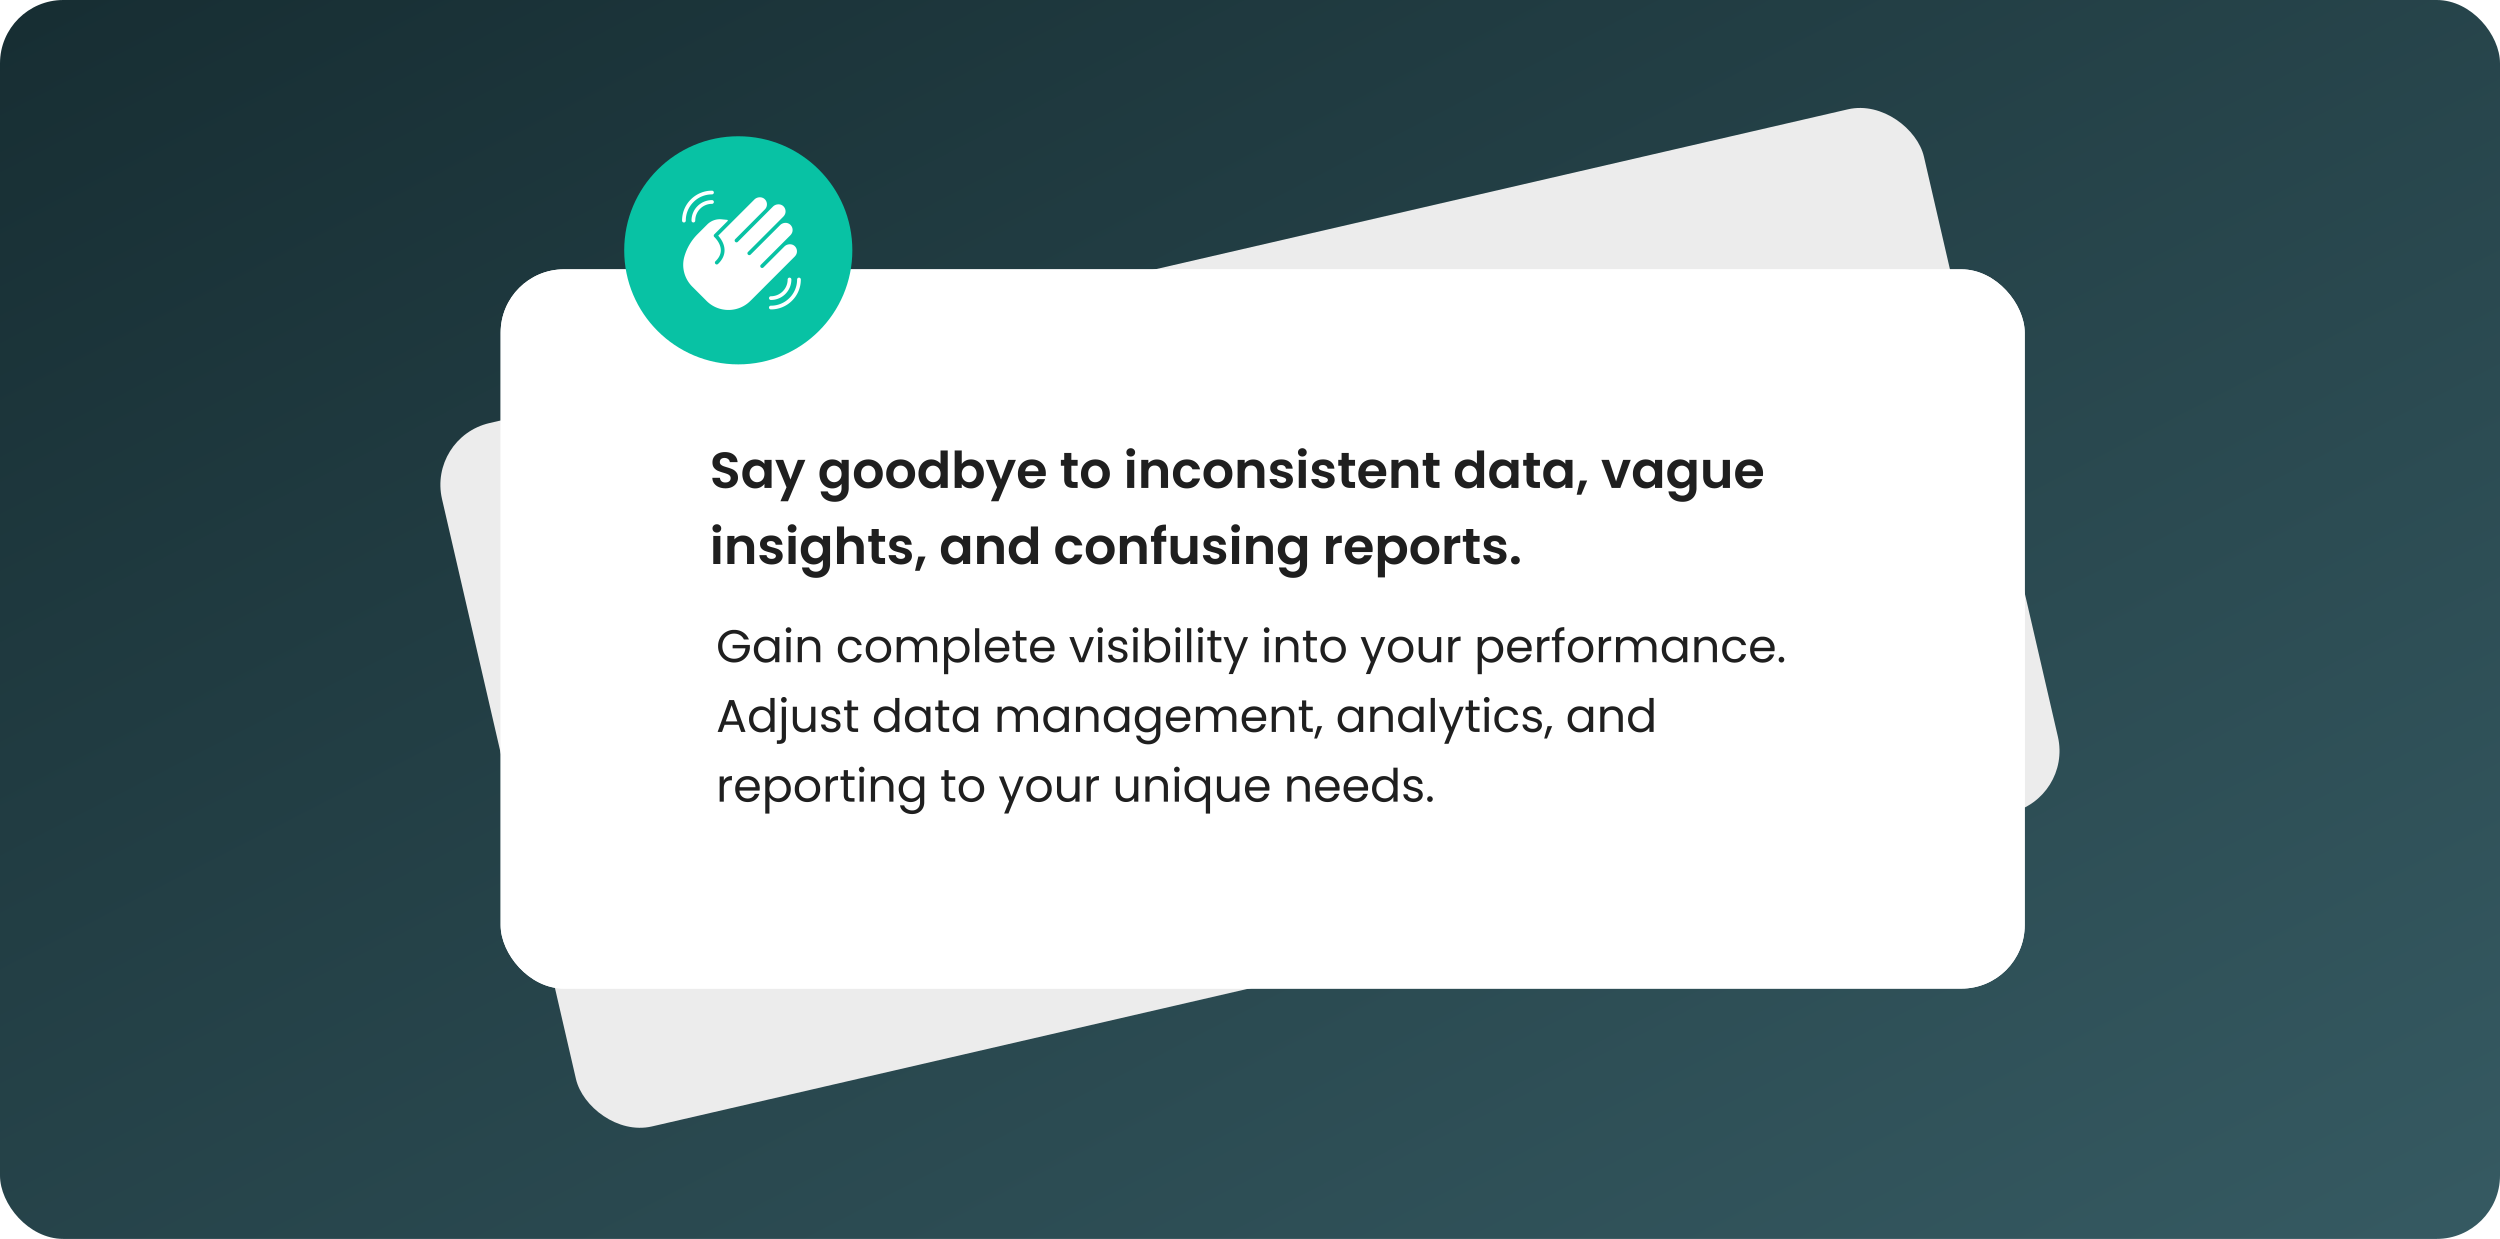 <svg xmlns="http://www.w3.org/2000/svg" width="789" height="391" fill="none"><rect width="789" height="391" fill="url(#a)" rx="20"/><rect width="480.012" height="227.827" x="135" y="138.018" fill="#ECECEC" rx="20" transform="rotate(-13.005 135 138.018)"/><g filter="url(#b)"><rect width="481" height="227" x="154" y="81" fill="#fff" rx="20"/></g><g filter="url(#c)"><rect width="481" height="227" x="154" y="81" fill="#fff" rx="20"/></g><path fill="#1F1F1F" d="M234.773 201.822a3.1 3.1 0 0 0-1.218-1.363q-.798-.493-1.856-.493t-1.914.493a3.43 3.43 0 0 0-1.334 1.392q-.479.9-.479 2.088 0 1.19.479 2.088.492.9 1.334 1.392.855.479 1.914.479 1.479 0 2.436-.885.957-.884 1.116-2.392h-4.031v-1.073h5.438v1.015a5.1 5.1 0 0 1-.783 2.291 4.9 4.9 0 0 1-1.755 1.638q-1.087.595-2.421.595a5.15 5.15 0 0 1-2.567-.653 4.94 4.94 0 0 1-1.841-1.841q-.667-1.175-.667-2.654t.667-2.653a4.8 4.8 0 0 1 1.841-1.842 5.06 5.06 0 0 1 2.567-.667q1.61 0 2.842.798 1.246.798 1.812 2.247zm3.136 3.176q0-1.218.493-2.132a3.6 3.6 0 0 1 1.349-1.435 3.76 3.76 0 0 1 1.928-.508q1.044 0 1.813.45t1.145 1.131v-1.45h1.334V209h-1.334v-1.479q-.391.696-1.174 1.16-.77.45-1.798.45a3.6 3.6 0 0 1-1.914-.523 3.66 3.66 0 0 1-1.349-1.464q-.493-.942-.493-2.146m6.728.014q0-.899-.362-1.566a2.5 2.5 0 0 0-.986-1.015 2.6 2.6 0 0 0-1.349-.362q-.74 0-1.348.348t-.972 1.015q-.363.667-.362 1.566 0 .914.362 1.595.363.668.972 1.029.609.348 1.348.348t1.349-.348q.623-.362.986-1.029.362-.681.362-1.581m4.245-5.249a.87.87 0 0 1-.638-.261.87.87 0 0 1-.261-.638q0-.377.261-.638a.87.87 0 0 1 .638-.261q.363 0 .609.261a.87.87 0 0 1 .261.638.87.87 0 0 1-.261.638.8.8 0 0 1-.609.261m.638 1.291V209h-1.319v-7.946zm6.121-.145q1.449 0 2.349.884.899.87.899 2.523V209h-1.305v-4.495q0-1.19-.595-1.813-.594-.638-1.624-.638-1.044 0-1.667.653-.609.653-.609 1.899V209h-1.32v-7.946h1.32v1.131a2.64 2.64 0 0 1 1.058-.943 3.36 3.36 0 0 1 1.494-.333m8.776 4.103q0-1.232.493-2.146a3.55 3.55 0 0 1 1.363-1.435q.885-.508 2.015-.508 1.465 0 2.407.711.957.71 1.262 1.972h-1.421a2.03 2.03 0 0 0-.798-1.146q-.58-.42-1.45-.42-1.131 0-1.827.783-.696.768-.696 2.189 0 1.436.696 2.219t1.827.783q.87 0 1.45-.406t.798-1.16h1.421q-.32 1.218-1.276 1.957-.957.726-2.393.726-1.13 0-2.015-.508a3.55 3.55 0 0 1-1.363-1.435q-.493-.928-.493-2.176m12.766 4.119q-1.116 0-2.03-.508a3.7 3.7 0 0 1-1.421-1.435q-.507-.943-.507-2.176 0-1.218.522-2.146a3.63 3.63 0 0 1 1.45-1.435 4.14 4.14 0 0 1 2.044-.508q1.131 0 2.045.508a3.56 3.56 0 0 1 1.435 1.421q.537.929.537 2.16 0 1.233-.551 2.176a3.74 3.74 0 0 1-1.465 1.435 4.2 4.2 0 0 1-2.059.508m0-1.161a2.8 2.8 0 0 0 1.334-.333 2.5 2.5 0 0 0 1.001-1.001q.391-.666.391-1.624 0-.957-.377-1.624-.377-.666-.986-.986a2.7 2.7 0 0 0-1.319-.333q-.726 0-1.334.333-.595.32-.957.986-.363.667-.363 1.624 0 .972.348 1.639.363.667.957 1a2.7 2.7 0 0 0 1.305.319m15.365-7.061q.928 0 1.653.391.725.378 1.145 1.146t.421 1.87V209h-1.305v-4.495q0-1.19-.595-1.813-.58-.638-1.58-.638-1.03 0-1.639.667-.609.653-.609 1.9V209h-1.305v-4.495q0-1.19-.594-1.813-.58-.638-1.581-.638-1.029 0-1.638.667-.609.653-.609 1.9V209h-1.32v-7.946h1.32v1.145a2.63 2.63 0 0 1 1.044-.957 3.2 3.2 0 0 1 1.464-.333q1 0 1.769.449.77.45 1.146 1.32.333-.841 1.102-1.305a3.25 3.25 0 0 1 1.711-.464m6.703 1.609q.392-.681 1.16-1.131.783-.464 1.812-.464 1.059 0 1.914.508.87.507 1.363 1.435.493.914.493 2.132 0 1.204-.493 2.146a3.6 3.6 0 0 1-1.363 1.464 3.6 3.6 0 0 1-1.914.523q-1.014 0-1.798-.45-.768-.464-1.174-1.146v5.235h-1.32v-11.716h1.32zm5.394 2.48q0-.899-.363-1.566a2.5 2.5 0 0 0-.986-1.015 2.67 2.67 0 0 0-1.348-.348q-.725 0-1.349.362-.608.348-.986 1.03-.362.668-.362 1.551 0 .9.362 1.581.377.668.986 1.029.624.348 1.349.348.74 0 1.348-.348a2.6 2.6 0 0 0 .986-1.029q.363-.681.363-1.595m4.405-6.728V209h-1.32v-10.73zm9.499 6.452q0 .378-.044.798h-6.351q.072 1.175.798 1.841.74.653 1.783.653.855 0 1.421-.392.58-.405.812-1.073h1.421a3.45 3.45 0 0 1-1.276 1.871q-.957.711-2.378.711-1.131 0-2.03-.508a3.6 3.6 0 0 1-1.392-1.435q-.507-.943-.507-2.176 0-1.231.493-2.16a3.4 3.4 0 0 1 1.377-1.421q.899-.508 2.059-.508 1.131 0 2.001.493t1.334 1.363q.479.856.479 1.943m-1.363-.275q0-.754-.334-1.291a2.1 2.1 0 0 0-.913-.826 2.7 2.7 0 0 0-1.262-.29q-1 0-1.711.638-.696.638-.797 1.769zm4.714-2.306v4.684q0 .58.246.826.247.232.856.232h.971V209h-1.189q-1.101 0-1.653-.508-.55-.507-.551-1.667v-4.684h-1.029v-1.087h1.029v-2.001h1.32v2.001h2.073v1.087zm10.922 2.581q0 .378-.043.798h-6.351q.072 1.175.797 1.841.74.653 1.784.653.855 0 1.421-.392.58-.405.812-1.073h1.421a3.45 3.45 0 0 1-1.276 1.871q-.957.711-2.378.711-1.131 0-2.03-.508a3.6 3.6 0 0 1-1.392-1.435q-.508-.943-.508-2.176 0-1.231.493-2.16a3.43 3.43 0 0 1 1.378-1.421q.898-.508 2.059-.508 1.131 0 2.001.493t1.334 1.363q.478.856.478 1.943m-1.363-.275q0-.754-.333-1.291a2.1 2.1 0 0 0-.914-.826 2.7 2.7 0 0 0-1.261-.29q-1.001 0-1.711.638-.696.638-.798 1.769zm9.928 3.335 2.465-6.728h1.407L342.141 209h-1.537l-3.117-7.946h1.421zm5.852-8.019a.87.87 0 0 1-.638-.261.87.87 0 0 1-.261-.638q0-.377.261-.638a.87.87 0 0 1 .638-.261q.363 0 .609.261a.87.87 0 0 1 .261.638.87.87 0 0 1-.261.638.8.8 0 0 1-.609.261m.638 1.291V209h-1.32v-7.946zm5.062 8.077q-.913 0-1.639-.305-.725-.32-1.145-.87a2.35 2.35 0 0 1-.464-1.291h1.363q.057.595.551.972.507.377 1.319.377.754 0 1.189-.334.435-.333.435-.841a.81.81 0 0 0-.464-.768q-.464-.26-1.435-.508a12 12 0 0 1-1.45-.464 2.7 2.7 0 0 1-.957-.71q-.392-.479-.392-1.247 0-.609.363-1.117.362-.507 1.029-.797.667-.305 1.523-.305 1.319 0 2.131.667.813.667.87 1.827h-1.319a1.35 1.35 0 0 0-.508-1q-.448-.377-1.218-.377-.71 0-1.131.304-.42.304-.42.798 0 .391.246.652.261.247.638.406.392.145 1.073.334.857.232 1.392.464.536.217.914.667.391.45.406 1.174 0 .653-.363 1.175-.362.522-1.029.826-.653.291-1.508.291m5.444-9.368a.87.87 0 0 1-.638-.261.87.87 0 0 1-.261-.638q0-.377.261-.638a.87.87 0 0 1 .638-.261q.363 0 .609.261a.87.87 0 0 1 .261.638.87.87 0 0 1-.261.638.8.8 0 0 1-.609.261m.638 1.291V209h-1.32v-7.946zm3.568 1.479q.406-.71 1.189-1.16t1.784-.45q1.073 0 1.928.508a3.6 3.6 0 0 1 1.349 1.435q.493.914.493 2.132 0 1.204-.493 2.146a3.63 3.63 0 0 1-1.363 1.464 3.6 3.6 0 0 1-1.914.523q-1.03 0-1.813-.45-.768-.45-1.16-1.146V209h-1.319v-10.73h1.319zm5.394 2.465q0-.899-.362-1.566a2.5 2.5 0 0 0-.986-1.015 2.7 2.7 0 0 0-1.349-.348 2.64 2.64 0 0 0-1.348.362 2.6 2.6 0 0 0-.986 1.03q-.363.668-.363 1.551 0 .9.363 1.581.377.668.986 1.029.623.348 1.348.348.74 0 1.349-.348.623-.362.986-1.029.362-.681.362-1.595m3.767-5.235a.87.87 0 0 1-.638-.261.87.87 0 0 1-.261-.638q0-.377.261-.638a.87.87 0 0 1 .638-.261q.363 0 .609.261a.87.87 0 0 1 .261.638.87.87 0 0 1-.261.638.8.8 0 0 1-.609.261m.638 1.291V209h-1.319v-7.946zm3.569-2.784V209h-1.32v-10.73zm2.93 1.493a.87.87 0 0 1-.638-.261.87.87 0 0 1-.261-.638q0-.377.261-.638a.87.87 0 0 1 .638-.261q.363 0 .609.261a.87.87 0 0 1 .261.638.87.87 0 0 1-.261.638.8.8 0 0 1-.609.261m.638 1.291V209h-1.32v-7.946zm3.858 1.087v4.684q0 .58.247.826.246.232.855.232h.972V209h-1.189q-1.103 0-1.653-.508-.552-.507-.551-1.667v-4.684h-1.03v-1.087h1.03v-2.001h1.319v2.001h2.074v1.087zm10.516-1.087-4.785 11.687h-1.363l1.566-3.828-3.204-7.859h1.464l2.494 6.438 2.465-6.438zm5.874-1.291a.87.87 0 0 1-.638-.261.87.87 0 0 1-.261-.638q0-.377.261-.638a.87.87 0 0 1 .638-.261q.363 0 .609.261a.87.87 0 0 1 .261.638.87.87 0 0 1-.261.638.8.8 0 0 1-.609.261m.638 1.291V209h-1.319v-7.946zm6.12-.145q1.45 0 2.349.884.9.87.899 2.523V209h-1.305v-4.495q0-1.19-.594-1.813-.594-.638-1.624-.638-1.044 0-1.668.653-.609.653-.609 1.899V209h-1.319v-7.946h1.319v1.131q.392-.609 1.059-.943a3.35 3.35 0 0 1 1.493-.333m7.013 1.232v4.684q0 .58.247.826.246.232.855.232h.972V209h-1.189q-1.103 0-1.653-.508-.55-.507-.551-1.667v-4.684h-1.03v-1.087h1.03v-2.001h1.319v2.001h2.074v1.087zm7.138 6.99q-1.116 0-2.03-.508a3.7 3.7 0 0 1-1.421-1.435q-.507-.943-.507-2.176 0-1.218.522-2.146a3.63 3.63 0 0 1 1.45-1.435 4.14 4.14 0 0 1 2.044-.508q1.131 0 2.045.508a3.56 3.56 0 0 1 1.435 1.421q.537.929.537 2.16 0 1.233-.551 2.176a3.74 3.74 0 0 1-1.465 1.435 4.2 4.2 0 0 1-2.059.508m0-1.161a2.8 2.8 0 0 0 1.334-.333 2.5 2.5 0 0 0 1.001-1.001q.391-.666.391-1.624 0-.957-.377-1.624-.377-.666-.986-.986a2.7 2.7 0 0 0-1.319-.333q-.726 0-1.334.333-.595.32-.957.986-.363.667-.363 1.624 0 .972.348 1.639.363.667.957 1a2.7 2.7 0 0 0 1.305.319m16.519-6.916-4.785 11.687h-1.363l1.566-3.828-3.204-7.859h1.464l2.494 6.438 2.465-6.438zm4.792 8.077q-1.116 0-2.03-.508a3.7 3.7 0 0 1-1.421-1.435q-.507-.943-.507-2.176 0-1.218.522-2.146a3.63 3.63 0 0 1 1.45-1.435 4.14 4.14 0 0 1 2.044-.508q1.131 0 2.045.508a3.56 3.56 0 0 1 1.435 1.421q.537.929.537 2.16 0 1.233-.551 2.176a3.74 3.74 0 0 1-1.465 1.435 4.2 4.2 0 0 1-2.059.508m0-1.161a2.8 2.8 0 0 0 1.334-.333 2.5 2.5 0 0 0 1.001-1.001q.391-.666.391-1.624 0-.957-.377-1.624-.377-.666-.986-.986a2.7 2.7 0 0 0-1.319-.333q-.725 0-1.334.333-.596.32-.957.986-.363.667-.363 1.624 0 .972.348 1.639.363.667.957 1a2.7 2.7 0 0 0 1.305.319m12.857-6.916V209h-1.32v-1.175a2.6 2.6 0 0 1-1.058.957 3.25 3.25 0 0 1-1.479.334 3.6 3.6 0 0 1-1.668-.377 2.9 2.9 0 0 1-1.174-1.16q-.421-.768-.421-1.871v-4.654h1.305v4.48q0 1.175.595 1.813.594.623 1.624.623 1.058 0 1.667-.652t.609-1.9v-4.364zm3.547 1.29q.348-.681.986-1.058.653-.377 1.58-.377v1.363h-.348q-2.218 0-2.218 2.407V209h-1.32v-7.946h1.32zm9.275.174q.392-.681 1.16-1.131.783-.464 1.812-.464 1.059 0 1.914.508.87.507 1.363 1.435.493.914.493 2.132 0 1.204-.493 2.146a3.6 3.6 0 0 1-1.363 1.464 3.6 3.6 0 0 1-1.914.523q-1.014 0-1.798-.45-.768-.464-1.174-1.146v5.235h-1.32v-11.716h1.32zm5.394 2.48q0-.899-.363-1.566a2.5 2.5 0 0 0-.986-1.015 2.67 2.67 0 0 0-1.348-.348q-.725 0-1.349.362-.609.348-.986 1.03-.362.668-.362 1.551 0 .9.362 1.581.377.668.986 1.029.624.348 1.349.348.74 0 1.348-.348a2.6 2.6 0 0 0 .986-1.029q.363-.681.363-1.595m10.335-.276q0 .378-.043.798h-6.351q.072 1.175.797 1.841.74.653 1.784.653.855 0 1.421-.392.58-.405.812-1.073h1.421a3.45 3.45 0 0 1-1.276 1.871q-.957.711-2.378.711-1.131 0-2.03-.508a3.6 3.6 0 0 1-1.392-1.435q-.508-.943-.508-2.176 0-1.231.493-2.16a3.43 3.43 0 0 1 1.378-1.421q.898-.508 2.059-.508 1.131 0 2.001.493t1.334 1.363q.478.856.478 1.943m-1.363-.275q0-.754-.333-1.291a2.1 2.1 0 0 0-.914-.826 2.7 2.7 0 0 0-1.261-.29q-1.001 0-1.711.638-.696.638-.798 1.769zm4.424-2.103q.348-.681.986-1.058.653-.377 1.581-.377v1.363h-.348q-2.219 0-2.219 2.407V209h-1.319v-7.946h1.319zm7.324-.203h-1.668V209h-1.319v-6.859h-1.03v-1.087h1.03v-.566q0-1.334.681-1.943.696-.623 2.219-.623v1.102q-.87 0-1.233.348-.348.333-.348 1.116v.566h1.668zm5.004 6.99a4.1 4.1 0 0 1-2.03-.508 3.7 3.7 0 0 1-1.421-1.435q-.508-.943-.508-2.176 0-1.218.522-2.146a3.64 3.64 0 0 1 1.45-1.435 4.14 4.14 0 0 1 2.045-.508q1.13 0 2.044.508a3.56 3.56 0 0 1 1.436 1.421q.536.929.536 2.16 0 1.233-.551 2.176a3.74 3.74 0 0 1-1.464 1.435 4.2 4.2 0 0 1-2.059.508m0-1.161q.71 0 1.334-.333a2.5 2.5 0 0 0 1-1.001q.392-.666.392-1.624 0-.957-.377-1.624-.377-.666-.986-.986a2.7 2.7 0 0 0-1.32-.333q-.725 0-1.334.333-.594.32-.957.986-.363.667-.362 1.624 0 .972.348 1.639.361.667.957 1a2.7 2.7 0 0 0 1.305.319m7.128-5.626q.348-.681.986-1.058.653-.377 1.581-.377v1.363h-.348q-2.219 0-2.219 2.407V209h-1.319v-7.946h1.319zm13.646-1.435q.927 0 1.653.391.725.378 1.145 1.146t.421 1.87V209h-1.305v-4.495q0-1.19-.595-1.813-.58-.638-1.58-.638-1.03 0-1.639.667-.609.653-.609 1.9V209h-1.305v-4.495q0-1.19-.594-1.813-.58-.638-1.581-.638-1.029 0-1.638.667-.609.653-.609 1.9V209h-1.32v-7.946h1.32v1.145a2.63 2.63 0 0 1 1.044-.957 3.2 3.2 0 0 1 1.464-.333q1 0 1.769.449.768.45 1.146 1.32a2.6 2.6 0 0 1 1.102-1.305 3.25 3.25 0 0 1 1.711-.464m4.89 4.089q0-1.218.493-2.132a3.6 3.6 0 0 1 1.349-1.435 3.76 3.76 0 0 1 1.928-.508q1.044 0 1.813.45t1.145 1.131v-1.45h1.334V209h-1.334v-1.479q-.391.696-1.174 1.16-.77.45-1.798.45a3.6 3.6 0 0 1-1.914-.523 3.66 3.66 0 0 1-1.349-1.464q-.493-.942-.493-2.146m6.728.014q0-.899-.362-1.566a2.5 2.5 0 0 0-.986-1.015 2.6 2.6 0 0 0-1.349-.362q-.74 0-1.348.348t-.972 1.015q-.362.667-.362 1.566 0 .914.362 1.595.363.668.972 1.029.609.348 1.348.348t1.349-.348q.623-.362.986-1.029.362-.681.362-1.581m7.435-4.103q1.45 0 2.349.884.9.87.899 2.523V209h-1.305v-4.495q0-1.19-.594-1.813-.594-.638-1.624-.638-1.044 0-1.668.653-.609.653-.609 1.899V209h-1.319v-7.946h1.319v1.131q.391-.609 1.059-.943a3.35 3.35 0 0 1 1.493-.333m4.911 4.103q0-1.232.493-2.146a3.55 3.55 0 0 1 1.363-1.435q.884-.508 2.015-.508 1.465 0 2.407.711.957.71 1.262 1.972h-1.421a2.03 2.03 0 0 0-.798-1.146q-.58-.42-1.45-.42-1.131 0-1.827.783-.696.768-.696 2.189 0 1.436.696 2.219t1.827.783q.87 0 1.45-.406t.798-1.16h1.421q-.32 1.218-1.276 1.957-.957.726-2.393.726-1.131 0-2.015-.508a3.55 3.55 0 0 1-1.363-1.435q-.493-.928-.493-2.176m16.55-.29q0 .378-.043.798h-6.351q.072 1.175.797 1.841.74.653 1.784.653.855 0 1.421-.392.58-.405.812-1.073h1.421a3.45 3.45 0 0 1-1.276 1.871q-.957.711-2.378.711-1.131 0-2.03-.508a3.6 3.6 0 0 1-1.392-1.435q-.508-.943-.508-2.176 0-1.231.493-2.16a3.43 3.43 0 0 1 1.378-1.421q.899-.508 2.059-.508 1.131 0 2.001.493t1.334 1.363q.478.856.478 1.943m-1.363-.275q0-.754-.333-1.291a2.1 2.1 0 0 0-.914-.826 2.7 2.7 0 0 0-1.261-.29q-1 0-1.711.638-.696.638-.798 1.769zm3.526 4.64a.87.87 0 0 1-.638-.261.87.87 0 0 1-.261-.638q0-.377.261-.638a.87.87 0 0 1 .638-.261q.361 0 .609.261a.87.87 0 0 1 .261.638.87.87 0 0 1-.261.638.8.8 0 0 1-.609.261m-329.15 19.665h-4.408l-.812 2.248h-1.393l3.655-10.049h1.522l3.64 10.049h-1.392zm-.377-1.073-1.827-5.104-1.827 5.104zm3.68-.681q0-1.218.493-2.132a3.6 3.6 0 0 1 1.349-1.435 3.8 3.8 0 0 1 1.943-.508q.927 0 1.725.435.798.421 1.218 1.117v-4.205h1.334V231h-1.334v-1.494q-.392.711-1.16 1.175-.769.45-1.798.45a3.67 3.67 0 0 1-1.928-.523 3.66 3.66 0 0 1-1.349-1.464q-.493-.942-.493-2.146m6.728.014q0-.899-.362-1.566a2.5 2.5 0 0 0-.986-1.015 2.6 2.6 0 0 0-1.349-.362q-.74 0-1.348.348t-.972 1.015q-.362.667-.362 1.566 0 .914.362 1.595.363.668.972 1.029.609.348 1.348.348t1.349-.348q.623-.362.986-1.029.362-.681.362-1.581m4.274-5.249a.87.87 0 0 1-.638-.261.9.9 0 0 1-.246-.638q0-.377.246-.638a.87.87 0 0 1 .638-.261.82.82 0 0 1 .624.261.87.87 0 0 1 .261.638.87.87 0 0 1-.261.638.82.82 0 0 1-.624.261m.653 10.963q0 1.058-.537 1.551-.536.493-1.566.493h-.768v-1.116h.551q.55 0 .768-.218.232-.217.232-.739v-9.643h1.32zm9.281-9.672V231h-1.32v-1.175a2.6 2.6 0 0 1-1.058.957 3.25 3.25 0 0 1-1.479.334 3.6 3.6 0 0 1-1.668-.377 2.9 2.9 0 0 1-1.174-1.16q-.421-.768-.421-1.871v-4.654h1.305v4.48q0 1.175.595 1.813.594.623 1.624.623 1.058 0 1.667-.652t.609-1.9v-4.364zm5.04 8.077q-.913 0-1.638-.305-.724-.32-1.146-.87a2.35 2.35 0 0 1-.464-1.291h1.363q.059.595.551.972.508.377 1.32.377.754 0 1.189-.334.435-.333.435-.841a.81.81 0 0 0-.464-.768q-.464-.26-1.436-.508a12 12 0 0 1-1.45-.464 2.8 2.8 0 0 1-.957-.71q-.391-.479-.391-1.247 0-.609.362-1.117.363-.507 1.03-.797.667-.305 1.522-.305 1.32 0 2.132.667t.87 1.827h-1.32a1.35 1.35 0 0 0-.507-1q-.45-.377-1.218-.377-.711 0-1.131.304t-.421.798q0 .391.247.652.261.247.638.406.392.145 1.073.334.855.232 1.392.464.537.217.913.667.392.45.406 1.174 0 .653-.362 1.175-.363.522-1.03.826-.652.291-1.508.291m6.373-6.99v4.684q0 .58.246.826.246.232.856.232h.971V231h-1.189q-1.103 0-1.653-.508-.55-.507-.551-1.667v-4.684h-1.029v-1.087h1.029v-2.001h1.32v2.001h2.073v1.087zm7.045 2.857q0-1.218.493-2.132a3.6 3.6 0 0 1 1.348-1.435 3.8 3.8 0 0 1 1.943-.508q.928 0 1.726.435.797.421 1.218 1.117v-4.205h1.334V231h-1.334v-1.494q-.392.711-1.16 1.175-.77.45-1.798.45a3.67 3.67 0 0 1-1.929-.523 3.66 3.66 0 0 1-1.348-1.464q-.493-.942-.493-2.146m6.728.014q0-.899-.363-1.566a2.5 2.5 0 0 0-.986-1.015 2.6 2.6 0 0 0-1.348-.362q-.74 0-1.349.348-.61.348-.971 1.015-.363.667-.363 1.566 0 .914.363 1.595.362.668.971 1.029.61.348 1.349.348.74 0 1.348-.348.623-.362.986-1.029.363-.681.363-1.581m3.07-.014q0-1.218.493-2.132a3.6 3.6 0 0 1 1.349-1.435 3.76 3.76 0 0 1 1.928-.508q1.045 0 1.813.45t1.145 1.131v-1.45h1.334V231h-1.334v-1.479q-.391.696-1.174 1.16-.769.45-1.798.45a3.6 3.6 0 0 1-1.914-.523 3.67 3.67 0 0 1-1.349-1.464q-.492-.942-.493-2.146m6.728.014q0-.899-.362-1.566a2.5 2.5 0 0 0-.986-1.015 2.6 2.6 0 0 0-1.349-.362q-.74 0-1.348.348t-.972 1.015q-.362.667-.362 1.566 0 .914.362 1.595.363.668.972 1.029.609.348 1.348.348t1.349-.348q.624-.362.986-1.029.363-.681.362-1.581m5.174-2.871v4.684q0 .58.246.826.247.232.856.232h.971V231h-1.189q-1.101 0-1.653-.508-.55-.507-.551-1.667v-4.684h-1.029v-1.087h1.029v-2.001h1.32v2.001h2.073v1.087zm3.179 2.857q0-1.218.493-2.132a3.6 3.6 0 0 1 1.348-1.435 3.76 3.76 0 0 1 1.929-.508q1.044 0 1.812.45.77.45 1.146 1.131v-1.45h1.334V231h-1.334v-1.479q-.392.696-1.175 1.16-.768.45-1.798.45a3.6 3.6 0 0 1-1.914-.523 3.67 3.67 0 0 1-1.348-1.464q-.493-.942-.493-2.146m6.728.014q0-.899-.363-1.566a2.5 2.5 0 0 0-.986-1.015 2.6 2.6 0 0 0-1.348-.362q-.74 0-1.349.348-.608.348-.971 1.015t-.363 1.566q0 .914.363 1.595.363.668.971 1.029.61.348 1.349.348.74 0 1.348-.348a2.6 2.6 0 0 0 .986-1.029q.363-.681.363-1.581m16.985-4.103q.929 0 1.653.391a2.74 2.74 0 0 1 1.146 1.146q.42.768.42 1.87V231h-1.305v-4.495q0-1.19-.594-1.813-.58-.638-1.581-.638-1.029 0-1.638.667-.609.653-.609 1.9V231h-1.305v-4.495q0-1.19-.595-1.813-.58-.638-1.58-.638-1.03 0-1.639.667-.609.653-.609 1.9V231h-1.319v-7.946h1.319v1.145a2.63 2.63 0 0 1 1.044-.957 3.2 3.2 0 0 1 1.465-.333q1 0 1.769.449.768.45 1.145 1.32.333-.841 1.102-1.305a3.25 3.25 0 0 1 1.711-.464m4.89 4.089q0-1.218.493-2.132a3.6 3.6 0 0 1 1.349-1.435 3.76 3.76 0 0 1 1.928-.508q1.045 0 1.813.45t1.145 1.131v-1.45h1.334V231h-1.334v-1.479q-.391.696-1.174 1.16-.769.45-1.798.45a3.6 3.6 0 0 1-1.914-.523 3.67 3.67 0 0 1-1.349-1.464q-.492-.942-.493-2.146m6.728.014q0-.899-.362-1.566a2.5 2.5 0 0 0-.986-1.015 2.6 2.6 0 0 0-1.349-.362q-.74 0-1.348.348t-.972 1.015q-.362.667-.362 1.566 0 .914.362 1.595.363.668.972 1.029.609.348 1.348.348t1.349-.348q.624-.362.986-1.029.363-.681.362-1.581m7.436-4.103q1.449 0 2.349.884.899.87.899 2.523V231h-1.305v-4.495q0-1.19-.595-1.813-.594-.638-1.624-.638-1.044 0-1.667.653-.609.653-.609 1.899V231h-1.32v-7.946h1.32v1.131a2.64 2.64 0 0 1 1.058-.943 3.36 3.36 0 0 1 1.494-.333m4.91 4.089q0-1.218.493-2.132a3.6 3.6 0 0 1 1.349-1.435 3.76 3.76 0 0 1 1.928-.508q1.044 0 1.813.45t1.145 1.131v-1.45h1.334V231h-1.334v-1.479q-.391.696-1.174 1.16-.77.45-1.798.45a3.6 3.6 0 0 1-1.914-.523 3.66 3.66 0 0 1-1.349-1.464q-.493-.942-.493-2.146m6.728.014q0-.899-.362-1.566a2.5 2.5 0 0 0-.986-1.015 2.6 2.6 0 0 0-1.349-.362q-.74 0-1.348.348t-.972 1.015q-.362.667-.362 1.566 0 .914.362 1.595.363.668.972 1.029.609.348 1.348.348t1.349-.348q.623-.362.986-1.029.362-.681.362-1.581m6.841-4.089q1.03 0 1.798.45.783.45 1.16 1.131v-1.45h1.334v8.12q0 1.088-.464 1.929a3.3 3.3 0 0 1-1.334 1.334q-.855.478-2.001.478-1.566 0-2.61-.739a2.89 2.89 0 0 1-1.232-2.016h1.305q.217.725.899 1.16.681.45 1.638.45 1.088 0 1.769-.682.696-.681.696-1.914v-1.668q-.392.696-1.16 1.16-.769.465-1.798.465a3.67 3.67 0 0 1-1.928-.523 3.66 3.66 0 0 1-1.349-1.464q-.493-.942-.493-2.146 0-1.218.493-2.132a3.6 3.6 0 0 1 1.349-1.435 3.76 3.76 0 0 1 1.928-.508m2.958 4.089q0-.899-.362-1.566a2.5 2.5 0 0 0-.986-1.015 2.6 2.6 0 0 0-1.349-.362q-.74 0-1.348.348t-.972 1.015q-.363.667-.362 1.566 0 .914.362 1.595.363.668.972 1.029.609.348 1.348.348t1.349-.348q.623-.362.986-1.029.362-.681.362-1.581m10.814-.29q0 .378-.044.798h-6.351q.074 1.175.798 1.841.74.653 1.783.653.856 0 1.421-.392.58-.405.812-1.073h1.421a3.45 3.45 0 0 1-1.276 1.871q-.957.711-2.378.711-1.13 0-2.03-.508a3.63 3.63 0 0 1-1.392-1.435q-.507-.943-.507-2.176 0-1.231.493-2.16a3.43 3.43 0 0 1 1.377-1.421q.9-.508 2.059-.508 1.131 0 2.001.493t1.334 1.363q.479.856.479 1.943m-1.363-.275q0-.754-.334-1.291a2.1 2.1 0 0 0-.913-.826 2.7 2.7 0 0 0-1.262-.29q-1 0-1.711.638-.695.638-.797 1.769zm12.66-3.538q.929 0 1.653.391a2.74 2.74 0 0 1 1.146 1.146q.42.768.42 1.87V231h-1.305v-4.495q0-1.19-.594-1.813-.58-.638-1.581-.638-1.029 0-1.638.667-.609.653-.609 1.9V231h-1.305v-4.495q0-1.19-.595-1.813-.58-.638-1.58-.638-1.03 0-1.639.667-.609.653-.609 1.9V231h-1.319v-7.946h1.319v1.145a2.63 2.63 0 0 1 1.044-.957 3.2 3.2 0 0 1 1.465-.333q1 0 1.769.449.768.45 1.145 1.32.333-.841 1.102-1.305a3.25 3.25 0 0 1 1.711-.464m12.634 3.813q0 .378-.044.798h-6.351q.072 1.175.798 1.841.74.653 1.783.653.855 0 1.421-.392.58-.405.812-1.073h1.421a3.45 3.45 0 0 1-1.276 1.871q-.957.711-2.378.711-1.131 0-2.03-.508a3.6 3.6 0 0 1-1.392-1.435q-.507-.943-.507-2.176 0-1.231.493-2.16a3.4 3.4 0 0 1 1.377-1.421q.899-.508 2.059-.508 1.131 0 2.001.493t1.334 1.363q.479.856.479 1.943m-1.363-.275q0-.754-.334-1.291a2.1 2.1 0 0 0-.913-.826 2.7 2.7 0 0 0-1.262-.29q-1 0-1.711.638-.696.638-.797 1.769zm6.976-3.538q1.449 0 2.349.884.899.87.899 2.523V231h-1.305v-4.495q0-1.19-.595-1.813-.594-.638-1.624-.638-1.044 0-1.667.653-.609.653-.609 1.899V231h-1.32v-7.946h1.32v1.131a2.64 2.64 0 0 1 1.058-.943 3.36 3.36 0 0 1 1.494-.333m7.013 1.232v4.684q0 .58.246.826.246.232.856.232h.971V231h-1.189q-1.103 0-1.653-.508-.55-.507-.551-1.667v-4.684h-1.029v-1.087h1.029v-2.001h1.32v2.001h2.073v1.087zm5.035 5.032-1.624 3.901h-.885l1.059-3.901zm4.884-2.175q0-1.218.493-2.132a3.6 3.6 0 0 1 1.349-1.435 3.76 3.76 0 0 1 1.928-.508q1.044 0 1.813.45t1.145 1.131v-1.45h1.334V231h-1.334v-1.479q-.391.696-1.174 1.16-.77.45-1.798.45a3.6 3.6 0 0 1-1.914-.523 3.66 3.66 0 0 1-1.349-1.464q-.493-.942-.493-2.146m6.728.014q0-.899-.362-1.566a2.5 2.5 0 0 0-.986-1.015 2.6 2.6 0 0 0-1.349-.362q-.74 0-1.348.348t-.972 1.015-.362 1.566q0 .914.362 1.595.363.668.972 1.029.609.348 1.348.348t1.349-.348q.623-.362.986-1.029.362-.681.362-1.581m7.435-4.103q1.45 0 2.349.884.9.87.899 2.523V231h-1.305v-4.495q0-1.19-.594-1.813-.595-.638-1.624-.638-1.044 0-1.668.653-.609.653-.609 1.899V231h-1.319v-7.946h1.319v1.131q.392-.609 1.059-.943a3.35 3.35 0 0 1 1.493-.333m4.911 4.089q0-1.218.493-2.132a3.6 3.6 0 0 1 1.348-1.435 3.76 3.76 0 0 1 1.929-.508q1.044 0 1.812.45.769.45 1.146 1.131v-1.45h1.334V231h-1.334v-1.479q-.392.696-1.175 1.16-.768.45-1.798.45a3.6 3.6 0 0 1-1.914-.523 3.66 3.66 0 0 1-1.348-1.464q-.493-.942-.493-2.146m6.728.014q0-.899-.363-1.566a2.5 2.5 0 0 0-.986-1.015 2.6 2.6 0 0 0-1.348-.362q-.74 0-1.349.348-.61.348-.971 1.015-.363.667-.363 1.566 0 .914.363 1.595.362.668.971 1.029.61.348 1.349.348.74 0 1.348-.348a2.6 2.6 0 0 0 .986-1.029q.363-.681.363-1.581m4.883-6.742V231h-1.319v-10.73zm9.093 2.784-4.785 11.687h-1.363l1.566-3.828-3.204-7.859h1.464l2.494 6.438 2.465-6.438zm2.936 1.087v4.684q0 .58.246.826.247.232.856.232h.971V231h-1.189q-1.101 0-1.653-.508-.55-.507-.551-1.667v-4.684h-1.029v-1.087h1.029v-2.001h1.32v2.001h2.073v1.087zm4.354-2.378a.87.87 0 0 1-.638-.261.87.87 0 0 1-.261-.638q0-.377.261-.638a.87.87 0 0 1 .638-.261q.361 0 .609.261a.87.87 0 0 1 .261.638.87.87 0 0 1-.261.638.8.8 0 0 1-.609.261m.638 1.291V231h-1.32v-7.946zm1.756 3.958q0-1.232.493-2.146a3.55 3.55 0 0 1 1.363-1.435q.884-.508 2.015-.508 1.464 0 2.407.711.957.71 1.262 1.972h-1.421a2.04 2.04 0 0 0-.798-1.146q-.58-.42-1.45-.42-1.131 0-1.827.783-.696.768-.696 2.189 0 1.436.696 2.219t1.827.783q.87 0 1.45-.406t.798-1.16h1.421q-.32 1.218-1.276 1.957-.957.726-2.393.726-1.131 0-2.015-.508a3.55 3.55 0 0 1-1.363-1.435q-.493-.928-.493-2.176m12.113 4.119q-.913 0-1.638-.305-.726-.32-1.146-.87a2.35 2.35 0 0 1-.464-1.291h1.363q.058.595.551.972.507.377 1.32.377.753 0 1.189-.334.435-.333.435-.841a.81.81 0 0 0-.464-.768q-.465-.26-1.436-.508a12 12 0 0 1-1.45-.464 2.8 2.8 0 0 1-.957-.71q-.391-.479-.391-1.247 0-.609.362-1.117.363-.507 1.03-.797.667-.305 1.522-.305 1.32 0 2.132.667.811.667.87 1.827h-1.32a1.35 1.35 0 0 0-.507-1q-.45-.377-1.218-.377-.711 0-1.131.304t-.421.798a.9.9 0 0 0 .247.652q.26.247.638.406.391.145 1.073.334.855.232 1.392.464.536.217.913.667.391.45.406 1.174 0 .653-.362 1.175-.363.522-1.03.826-.653.291-1.508.291m6.126-1.958-1.624 3.901h-.885l1.059-3.901zm4.884-2.175q0-1.218.493-2.132a3.6 3.6 0 0 1 1.349-1.435 3.76 3.76 0 0 1 1.928-.508q1.044 0 1.813.45t1.145 1.131v-1.45h1.334V231h-1.334v-1.479q-.391.696-1.174 1.16-.77.45-1.798.45a3.6 3.6 0 0 1-1.914-.523 3.66 3.66 0 0 1-1.349-1.464q-.493-.942-.493-2.146m6.728.014q0-.899-.362-1.566a2.5 2.5 0 0 0-.986-1.015 2.6 2.6 0 0 0-1.349-.362q-.74 0-1.348.348t-.972 1.015-.362 1.566q0 .914.362 1.595.363.668.972 1.029.609.348 1.348.348t1.349-.348q.623-.362.986-1.029.362-.681.362-1.581m7.435-4.103q1.45 0 2.349.884.9.87.899 2.523V231h-1.305v-4.495q0-1.19-.594-1.813-.595-.638-1.624-.638-1.044 0-1.668.653-.609.653-.609 1.899V231h-1.319v-7.946h1.319v1.131q.392-.609 1.059-.943a3.35 3.35 0 0 1 1.493-.333m4.911 4.089q0-1.218.493-2.132a3.6 3.6 0 0 1 1.348-1.435 3.8 3.8 0 0 1 1.943-.508q.928 0 1.726.435.797.421 1.218 1.117v-4.205h1.334V231h-1.334v-1.494q-.392.711-1.16 1.175-.77.45-1.798.45a3.67 3.67 0 0 1-1.929-.523 3.66 3.66 0 0 1-1.348-1.464q-.493-.942-.493-2.146m6.728.014q0-.899-.363-1.566a2.5 2.5 0 0 0-.986-1.015 2.6 2.6 0 0 0-1.348-.362q-.74 0-1.349.348-.61.348-.971 1.015-.363.667-.363 1.566 0 .914.363 1.595.362.668.971 1.029.61.348 1.349.348.74 0 1.348-.348a2.6 2.6 0 0 0 .986-1.029q.363-.681.363-1.581m-292.112 19.332q.348-.681.986-1.058.653-.377 1.581-.377v1.363h-.348q-2.219 0-2.219 2.407V253h-1.319v-7.946h1.319zm11.34 2.378q0 .378-.044.798h-6.351q.073 1.175.798 1.841.74.653 1.783.653.856 0 1.421-.392.58-.405.812-1.073h1.421a3.45 3.45 0 0 1-1.276 1.871q-.957.711-2.378.711-1.13 0-2.03-.508a3.63 3.63 0 0 1-1.392-1.435q-.507-.943-.507-2.176 0-1.231.493-2.16a3.43 3.43 0 0 1 1.377-1.421q.9-.508 2.059-.508 1.131 0 2.001.493t1.334 1.363q.479.856.479 1.943m-1.363-.275q0-.754-.334-1.291a2.1 2.1 0 0 0-.913-.826 2.7 2.7 0 0 0-1.262-.29q-1 0-1.711.638-.696.638-.797 1.769zm4.424-1.929q.392-.681 1.16-1.131.783-.464 1.812-.464 1.059 0 1.914.508.87.507 1.363 1.435.493.914.493 2.132 0 1.204-.493 2.146a3.6 3.6 0 0 1-1.363 1.464 3.6 3.6 0 0 1-1.914.523q-1.014 0-1.798-.45-.768-.464-1.174-1.146v5.235h-1.32v-11.716h1.32zm5.394 2.48q0-.899-.363-1.566a2.5 2.5 0 0 0-.986-1.015 2.67 2.67 0 0 0-1.348-.348q-.725 0-1.349.362-.609.348-.986 1.03-.362.668-.362 1.551 0 .9.362 1.581.378.668.986 1.029.624.348 1.349.348.74 0 1.348-.348a2.6 2.6 0 0 0 .986-1.029q.363-.681.363-1.595m6.551 4.133a4.1 4.1 0 0 1-2.03-.508 3.7 3.7 0 0 1-1.421-1.435q-.508-.943-.508-2.176 0-1.218.522-2.146a3.64 3.64 0 0 1 1.45-1.435 4.14 4.14 0 0 1 2.045-.508q1.13 0 2.044.508a3.56 3.56 0 0 1 1.436 1.421q.536.929.536 2.16 0 1.233-.551 2.176a3.73 3.73 0 0 1-1.464 1.435 4.2 4.2 0 0 1-2.059.508m0-1.161q.71 0 1.334-.333a2.5 2.5 0 0 0 1-1.001q.392-.666.392-1.624 0-.957-.377-1.624-.377-.666-.986-.986a2.7 2.7 0 0 0-1.32-.333q-.725 0-1.334.333-.594.32-.957.986-.362.667-.362 1.624 0 .972.348 1.639.362.667.957 1a2.7 2.7 0 0 0 1.305.319m7.129-5.626a2.54 2.54 0 0 1 .986-1.058q.652-.377 1.58-.377v1.363h-.348q-2.218 0-2.218 2.407V253h-1.32v-7.946h1.32zm5.699-.203v4.684q0 .58.246.826.247.232.856.232h.971V253h-1.189q-1.101 0-1.653-.508-.55-.507-.551-1.667v-4.684h-1.029v-1.087h1.029v-2.001h1.32v2.001h2.073v1.087zm4.354-2.378a.87.87 0 0 1-.638-.261.87.87 0 0 1-.261-.638q0-.377.261-.638a.87.87 0 0 1 .638-.261q.362 0 .609.261a.87.87 0 0 1 .261.638.87.87 0 0 1-.261.638.8.8 0 0 1-.609.261m.638 1.291V253h-1.32v-7.946zm6.12-.145q1.45 0 2.349.884.899.87.899 2.523V253h-1.305v-4.495q0-1.19-.595-1.813-.594-.638-1.624-.638-1.043 0-1.667.653-.609.653-.609 1.899V253h-1.32v-7.946h1.32v1.131a2.64 2.64 0 0 1 1.058-.943 3.36 3.36 0 0 1 1.494-.333m8.68.014q1.03 0 1.798.45.783.45 1.16 1.131v-1.45h1.334v8.12q0 1.088-.464 1.929a3.3 3.3 0 0 1-1.334 1.334q-.855.478-2.001.478-1.566 0-2.61-.739a2.89 2.89 0 0 1-1.232-2.016h1.305q.217.725.899 1.16.681.45 1.638.45 1.088 0 1.769-.682.696-.681.696-1.914v-1.668q-.391.696-1.16 1.16-.768.465-1.798.465a3.67 3.67 0 0 1-1.928-.523 3.66 3.66 0 0 1-1.349-1.464q-.493-.942-.493-2.146 0-1.218.493-2.132a3.6 3.6 0 0 1 1.349-1.435 3.76 3.76 0 0 1 1.928-.508m2.958 4.089q0-.899-.362-1.566a2.5 2.5 0 0 0-.986-1.015 2.6 2.6 0 0 0-1.349-.362q-.74 0-1.348.348t-.972 1.015q-.362.667-.362 1.566 0 .914.362 1.595.363.668.972 1.029.609.348 1.348.348t1.349-.348q.623-.362.986-1.029.362-.681.362-1.581m9.039-2.871v4.684q0 .58.247.826.246.232.855.232h.972V253h-1.189q-1.103 0-1.653-.508-.55-.507-.551-1.667v-4.684h-1.03v-1.087h1.03v-2.001h1.319v2.001h2.074v1.087zm7.138 6.99q-1.116 0-2.03-.508a3.7 3.7 0 0 1-1.421-1.435q-.507-.943-.507-2.176 0-1.218.522-2.146a3.63 3.63 0 0 1 1.45-1.435 4.14 4.14 0 0 1 2.044-.508q1.131 0 2.045.508a3.56 3.56 0 0 1 1.435 1.421q.537.929.537 2.16 0 1.233-.551 2.176a3.74 3.74 0 0 1-1.465 1.435 4.2 4.2 0 0 1-2.059.508m0-1.161a2.8 2.8 0 0 0 1.334-.333 2.5 2.5 0 0 0 1.001-1.001q.391-.666.391-1.624 0-.957-.377-1.624-.377-.666-.986-.986a2.7 2.7 0 0 0-1.319-.333q-.726 0-1.334.333-.595.32-.957.986-.363.667-.363 1.624 0 .972.348 1.639.363.667.957 1a2.7 2.7 0 0 0 1.305.319m16.519-6.916-4.785 11.687h-1.363l1.566-3.828-3.204-7.859h1.464l2.494 6.438 2.465-6.438zm4.792 8.077q-1.116 0-2.03-.508a3.7 3.7 0 0 1-1.421-1.435q-.507-.943-.507-2.176 0-1.218.522-2.146a3.63 3.63 0 0 1 1.45-1.435 4.14 4.14 0 0 1 2.044-.508q1.131 0 2.045.508a3.56 3.56 0 0 1 1.435 1.421q.537.929.537 2.16 0 1.233-.551 2.176a3.74 3.74 0 0 1-1.465 1.435 4.2 4.2 0 0 1-2.059.508m0-1.161a2.8 2.8 0 0 0 1.334-.333 2.5 2.5 0 0 0 1.001-1.001q.391-.666.391-1.624 0-.957-.377-1.624-.377-.666-.986-.986a2.7 2.7 0 0 0-1.319-.333q-.725 0-1.334.333-.596.32-.957.986-.363.667-.363 1.624 0 .972.348 1.639.363.667.957 1a2.7 2.7 0 0 0 1.305.319m12.857-6.916V253h-1.32v-1.175a2.6 2.6 0 0 1-1.058.957 3.25 3.25 0 0 1-1.479.334 3.6 3.6 0 0 1-1.668-.377 2.9 2.9 0 0 1-1.174-1.16q-.421-.768-.421-1.871v-4.654h1.305v4.48q0 1.175.595 1.813.594.623 1.624.623 1.058 0 1.667-.652t.609-1.9v-4.364zm3.547 1.29q.348-.681.986-1.058.653-.377 1.58-.377v1.363h-.348q-2.218 0-2.218 2.407V253h-1.32v-7.946h1.32zm15.002-1.29V253h-1.319v-1.175a2.6 2.6 0 0 1-1.059.957 3.25 3.25 0 0 1-1.479.334 3.6 3.6 0 0 1-1.667-.377 2.9 2.9 0 0 1-1.175-1.16q-.42-.768-.42-1.871v-4.654h1.305v4.48q0 1.175.594 1.813.595.623 1.624.623 1.059 0 1.668-.652t.609-1.9v-4.364zm6.1-.145q1.449 0 2.349.884.899.87.899 2.523V253h-1.305v-4.495q0-1.19-.595-1.813-.594-.638-1.624-.638-1.044 0-1.667.653-.609.653-.609 1.899V253h-1.32v-7.946h1.32v1.131a2.64 2.64 0 0 1 1.058-.943 3.36 3.36 0 0 1 1.494-.333m6.085-1.146a.87.87 0 0 1-.638-.261.87.87 0 0 1-.261-.638q0-.377.261-.638a.87.87 0 0 1 .638-.261q.361 0 .609.261a.87.87 0 0 1 .261.638.87.87 0 0 1-.261.638.8.8 0 0 1-.609.261m.638 1.291V253h-1.32v-7.946zm1.755 3.944q0-1.218.493-2.132a3.6 3.6 0 0 1 1.349-1.435 3.8 3.8 0 0 1 1.943-.508q1.03 0 1.798.464.783.45 1.145 1.117v-1.45h1.334v11.716h-1.334v-5.235q-.377.667-1.16 1.131-.783.465-1.827.465a3.57 3.57 0 0 1-1.899-.523 3.67 3.67 0 0 1-1.349-1.464q-.493-.942-.493-2.146m6.728.014q0-.899-.362-1.566a2.5 2.5 0 0 0-.986-1.015 2.6 2.6 0 0 0-1.349-.362q-.74 0-1.348.348t-.972 1.015q-.362.667-.362 1.566 0 .914.362 1.595.363.668.972 1.029.609.348 1.348.348t1.349-.348q.624-.362.986-1.029.363-.681.362-1.581m10.611-3.958V253h-1.319v-1.175a2.6 2.6 0 0 1-1.059.957 3.25 3.25 0 0 1-1.479.334 3.6 3.6 0 0 1-1.667-.377 2.9 2.9 0 0 1-1.175-1.16q-.42-.768-.42-1.871v-4.654h1.305v4.48q0 1.175.594 1.813.595.623 1.624.623 1.059 0 1.668-.652t.609-1.9v-4.364zm9.478 3.668q0 .378-.043.798h-6.351q.072 1.175.797 1.841.74.653 1.784.653.855 0 1.421-.392.58-.405.812-1.073h1.421a3.45 3.45 0 0 1-1.276 1.871q-.957.711-2.378.711-1.131 0-2.03-.508a3.6 3.6 0 0 1-1.392-1.435q-.508-.943-.508-2.176 0-1.231.493-2.16a3.43 3.43 0 0 1 1.378-1.421q.898-.508 2.059-.508 1.131 0 2.001.493t1.334 1.363q.478.856.478 1.943m-1.363-.275q0-.754-.333-1.291a2.1 2.1 0 0 0-.914-.826 2.7 2.7 0 0 0-1.261-.29q-1.001 0-1.711.638-.696.638-.798 1.769zm10.842-3.538q1.45 0 2.349.884.899.87.899 2.523V253h-1.305v-4.495q0-1.19-.594-1.813-.595-.638-1.624-.638-1.044 0-1.668.653-.609.653-.609 1.899V253h-1.319v-7.946h1.319v1.131q.392-.609 1.059-.943a3.35 3.35 0 0 1 1.493-.333m12.654 3.813q0 .378-.044.798h-6.351q.072 1.175.798 1.841.74.653 1.783.653.855 0 1.421-.392.58-.405.812-1.073h1.421a3.45 3.45 0 0 1-1.276 1.871q-.957.711-2.378.711-1.131 0-2.03-.508a3.6 3.6 0 0 1-1.392-1.435q-.507-.943-.507-2.176 0-1.231.493-2.16a3.4 3.4 0 0 1 1.377-1.421q.899-.508 2.059-.508 1.131 0 2.001.493t1.334 1.363q.479.856.479 1.943m-1.363-.275q0-.754-.334-1.291a2.1 2.1 0 0 0-.913-.826 2.7 2.7 0 0 0-1.262-.29q-1 0-1.711.638-.696.638-.797 1.769zm10.354.275q0 .378-.043.798h-6.351q.072 1.175.797 1.841.74.653 1.784.653.855 0 1.421-.392.58-.405.812-1.073h1.421a3.45 3.45 0 0 1-1.276 1.871q-.957.711-2.378.711-1.131 0-2.03-.508a3.6 3.6 0 0 1-1.392-1.435q-.508-.943-.508-2.176 0-1.231.493-2.16a3.43 3.43 0 0 1 1.378-1.421q.898-.508 2.059-.508 1.131 0 2.001.493t1.334 1.363q.478.856.478 1.943m-1.363-.275q0-.754-.333-1.291a2.1 2.1 0 0 0-.914-.826 2.7 2.7 0 0 0-1.261-.29q-1.001 0-1.711.638-.696.638-.798 1.769zm2.612.551q0-1.218.493-2.132a3.6 3.6 0 0 1 1.348-1.435 3.8 3.8 0 0 1 1.943-.508q.928 0 1.726.435.798.421 1.218 1.117v-4.205h1.334V253h-1.334v-1.494q-.392.711-1.16 1.175-.769.45-1.798.45a3.67 3.67 0 0 1-1.929-.523 3.67 3.67 0 0 1-1.348-1.464q-.493-.942-.493-2.146m6.728.014q0-.899-.363-1.566a2.5 2.5 0 0 0-.986-1.015 2.6 2.6 0 0 0-1.348-.362q-.74 0-1.349.348-.608.348-.971 1.015t-.363 1.566q0 .914.363 1.595.363.668.971 1.029.61.348 1.349.348.74 0 1.348-.348a2.6 2.6 0 0 0 .986-1.029q.363-.681.363-1.581m6.377 4.119q-.913 0-1.639-.305-.725-.32-1.145-.87a2.35 2.35 0 0 1-.464-1.291h1.363q.057.595.551.972.507.377 1.319.377.754 0 1.189-.334.435-.333.435-.841a.81.81 0 0 0-.464-.768q-.464-.26-1.435-.508a12 12 0 0 1-1.45-.464 2.7 2.7 0 0 1-.957-.71q-.392-.479-.392-1.247 0-.609.363-1.117.362-.507 1.029-.797.667-.305 1.523-.305 1.319 0 2.131.667.813.667.87 1.827h-1.319a1.35 1.35 0 0 0-.508-1q-.448-.377-1.218-.377-.71 0-1.131.304-.42.304-.42.798 0 .391.246.652.261.247.638.406.392.145 1.073.334.857.232 1.392.464.536.217.914.667.391.45.406 1.174 0 .653-.363 1.175-.362.522-1.029.826-.653.291-1.508.291m5.183-.044a.87.87 0 0 1-.638-.261.87.87 0 0 1-.261-.638q0-.377.261-.638a.87.87 0 0 1 .638-.261q.363 0 .609.261a.87.87 0 0 1 .261.638.87.87 0 0 1-.261.638.8.8 0 0 1-.609.261M228.96 154.112q-1.169 0-2.112-.4-.928-.4-1.472-1.152t-.56-1.776h2.4q.048.688.48 1.088.448.4 1.216.4.784 0 1.232-.368.448-.384.448-.992 0-.496-.304-.816a2.04 2.04 0 0 0-.768-.496 11 11 0 0 0-1.248-.416 15 15 0 0 1-1.776-.624 3.3 3.3 0 0 1-1.168-.944q-.48-.64-.48-1.696 0-.992.496-1.728t1.392-1.12q.896-.4 2.048-.4 1.728 0 2.8.848 1.087.832 1.2 2.336h-2.464a1.25 1.25 0 0 0-.496-.944q-.449-.384-1.2-.384-.656 0-1.056.336-.384.336-.384.976 0 .448.288.752.304.288.736.48.448.176 1.248.416 1.087.32 1.776.64.688.32 1.184.96t.496 1.68q0 .896-.464 1.664t-1.36 1.232q-.896.448-2.128.448m5.318-4.576q0-1.344.528-2.384.544-1.04 1.456-1.6a3.9 3.9 0 0 1 2.064-.56q.992 0 1.728.4.751.4 1.2 1.008v-1.264h2.256V154h-2.256v-1.296q-.432.624-1.2 1.04-.752.4-1.744.4a3.8 3.8 0 0 1-2.048-.576q-.912-.576-1.456-1.616-.528-1.056-.528-2.416m6.976.032q0-.816-.32-1.392a2.2 2.2 0 0 0-.864-.896 2.27 2.27 0 0 0-1.168-.32q-.624 0-1.152.304t-.864.896q-.32.576-.32 1.376t.32 1.408q.336.593.864.912.544.32 1.152.32.624 0 1.168-.304a2.3 2.3 0 0 0 .864-.896q.32-.592.32-1.408m12.924-4.432-5.488 13.056h-2.384l1.92-4.416-3.552-8.64h2.512l2.288 6.192 2.32-6.192zm8.492-.144q.991 0 1.744.4.752.384 1.184 1.008v-1.264h2.256v8.928q0 1.232-.496 2.192a3.62 3.62 0 0 1-1.488 1.536q-.993.576-2.4.576-1.889 0-3.104-.88-1.2-.88-1.36-2.4h2.224q.176.607.752.96.591.368 1.424.368.975 0 1.584-.592.608-.576.608-1.76v-1.376q-.432.624-1.2 1.04-.753.416-1.728.416-1.12 0-2.048-.576-.929-.576-1.472-1.616-.528-1.056-.528-2.416 0-1.344.528-2.384.543-1.04 1.456-1.6a3.9 3.9 0 0 1 2.064-.56m2.928 4.576q0-.816-.32-1.392a2.2 2.2 0 0 0-.864-.896 2.27 2.27 0 0 0-1.168-.32q-.624 0-1.152.304t-.864.896q-.32.576-.32 1.376t.32 1.408q.336.593.864.912.543.32 1.152.32.624 0 1.168-.304.543-.32.864-.896.32-.592.32-1.408m8.38 4.576q-1.281 0-2.304-.56a4.2 4.2 0 0 1-1.616-1.616q-.576-1.04-.576-2.4t.592-2.4a4.16 4.16 0 0 1 1.648-1.6q1.04-.576 2.32-.576t2.32.576a4.07 4.07 0 0 1 1.632 1.6q.608 1.04.608 2.4t-.625 2.4a4.25 4.25 0 0 1-1.663 1.616q-1.04.56-2.336.56m0-1.952q.608 0 1.136-.288.543-.304.864-.896t.32-1.44q0-1.264-.672-1.936a2.15 2.15 0 0 0-1.616-.688q-.96 0-1.616.688-.64.672-.64 1.936t.624 1.952q.64.672 1.6.672m10.203 1.952q-1.281 0-2.304-.56a4.2 4.2 0 0 1-1.616-1.616q-.576-1.04-.576-2.4t.592-2.4a4.16 4.16 0 0 1 1.648-1.6q1.04-.576 2.32-.576t2.32.576a4.07 4.07 0 0 1 1.632 1.6q.608 1.04.608 2.4t-.624 2.4a4.26 4.26 0 0 1-1.664 1.616q-1.04.56-2.336.56m0-1.952q.608 0 1.136-.288.543-.304.864-.896t.32-1.44q0-1.264-.672-1.936a2.15 2.15 0 0 0-1.616-.688q-.96 0-1.616.688-.64.672-.64 1.936t.624 1.952q.64.672 1.6.672m5.691-2.656q0-1.344.528-2.384.543-1.04 1.472-1.6a3.9 3.9 0 0 1 2.064-.56q.864 0 1.648.384.783.368 1.248.992v-4.208h2.272V154h-2.272v-1.312a3.05 3.05 0 0 1-1.168 1.056q-.753.4-1.744.4-1.12 0-2.048-.576-.929-.576-1.472-1.616-.528-1.056-.528-2.416m6.976.032q0-.816-.32-1.392a2.2 2.2 0 0 0-.864-.896 2.27 2.27 0 0 0-1.168-.32q-.624 0-1.152.304t-.864.896q-.32.576-.32 1.376t.32 1.408q.336.593.864.912.543.32 1.152.32.624 0 1.168-.304.543-.32.864-.896.32-.592.32-1.408m6.684-3.136a3.2 3.2 0 0 1 1.184-1.04q.768-.4 1.744-.4 1.136 0 2.048.56.927.56 1.456 1.6.543 1.024.544 2.384 0 1.36-.544 2.416a3.97 3.97 0 0 1-1.456 1.616 3.76 3.76 0 0 1-2.048.576q-.993 0-1.744-.384a3.46 3.46 0 0 1-1.184-1.024V154h-2.24v-11.84h2.24zm4.688 3.104q0-.8-.336-1.376a2.2 2.2 0 0 0-.864-.896 2.27 2.27 0 0 0-1.152-.304q-.609 0-1.152.32-.528.304-.864.896-.32.593-.32 1.392 0 .8.32 1.392.336.593.864.912a2.3 2.3 0 0 0 1.152.304q.624 0 1.152-.32.543-.32.864-.912.336-.592.336-1.408m12.395-4.4-5.488 13.056h-2.384l1.92-4.416-3.552-8.64h2.512l2.288 6.192 2.32-6.192zm9.448 4.24q0 .48-.064.864h-6.48q.08.96.672 1.504.591.544 1.456.544 1.248 0 1.776-1.072h2.416a4.1 4.1 0 0 1-1.472 2.112q-1.088.816-2.672.816-1.281 0-2.304-.56a4.1 4.1 0 0 1-1.584-1.616q-.56-1.04-.56-2.4 0-1.376.56-2.416a3.9 3.9 0 0 1 1.568-1.6q1.008-.56 2.32-.56 1.263 0 2.256.544 1.008.544 1.552 1.552.56.992.56 2.288m-2.32-.64q-.017-.864-.624-1.376-.609-.528-1.488-.528-.832 0-1.408.512-.56.496-.688 1.392zm10.375-1.76v4.288q0 .448.208.656.225.192.736.192h1.04V154h-1.408q-2.832 0-2.832-2.752v-4.272h-1.056v-1.84h1.056v-2.192h2.256v2.192h1.984v1.84zm7.531 7.168q-1.28 0-2.304-.56a4.2 4.2 0 0 1-1.616-1.616q-.576-1.04-.576-2.4t.592-2.4a4.2 4.2 0 0 1 1.648-1.6q1.04-.576 2.32-.576t2.32.576a4.05 4.05 0 0 1 1.632 1.6q.608 1.04.608 2.4t-.624 2.4a4.25 4.25 0 0 1-1.664 1.616q-1.04.56-2.336.56m0-1.952q.608 0 1.136-.288.544-.304.864-.896t.32-1.44q0-1.264-.672-1.936a2.14 2.14 0 0 0-1.616-.688q-.96 0-1.616.688-.64.672-.64 1.936t.624 1.952q.64.672 1.6.672m11.216-8.112q-.592 0-.992-.368a1.28 1.28 0 0 1-.384-.944q0-.56.384-.928.4-.384.992-.384t.976.384q.4.368.4.928t-.4.944q-.384.368-.976.368m1.104 1.056V154h-2.24v-8.864zm7.125-.128q1.584 0 2.56 1.008.976.992.976 2.784v5.2h-2.24v-4.896q0-1.056-.528-1.616-.528-.576-1.44-.576-.928 0-1.472.576-.528.56-.528 1.616V154h-2.24v-8.864h2.24v1.104a3.03 3.03 0 0 1 1.136-.896 3.5 3.5 0 0 1 1.536-.336m5.09 4.56q0-1.376.56-2.4a3.94 3.94 0 0 1 1.552-1.6q.993-.576 2.272-.576 1.649 0 2.72.832 1.089.816 1.456 2.304h-2.416a1.7 1.7 0 0 0-.656-.896q-.447-.336-1.12-.336-.96 0-1.52.704-.56.689-.56 1.968 0 1.264.56 1.968.56.688 1.52.688 1.36 0 1.776-1.216h2.416q-.367 1.44-1.456 2.288t-2.72.848q-1.28 0-2.272-.56a4.1 4.1 0 0 1-1.552-1.6q-.56-1.04-.56-2.416m14.137 4.576q-1.28 0-2.304-.56a4.2 4.2 0 0 1-1.616-1.616q-.576-1.04-.576-2.4t.592-2.4a4.2 4.2 0 0 1 1.648-1.6q1.04-.576 2.32-.576t2.32.576a4.05 4.05 0 0 1 1.632 1.6q.609 1.04.608 2.4 0 1.36-.624 2.4a4.25 4.25 0 0 1-1.664 1.616q-1.04.56-2.336.56m0-1.952q.608 0 1.136-.288.545-.304.864-.896.32-.593.32-1.44 0-1.264-.672-1.936a2.14 2.14 0 0 0-1.616-.688q-.96 0-1.616.688-.64.672-.64 1.936t.624 1.952q.64.672 1.6.672m11.179-7.184q1.584 0 2.56 1.008.976.992.976 2.784v5.2h-2.24v-4.896q0-1.056-.528-1.616-.528-.576-1.44-.576-.927 0-1.472.576-.528.56-.528 1.616V154h-2.24v-8.864h2.24v1.104a3.04 3.04 0 0 1 1.136-.896q.705-.336 1.536-.336m9.059 9.136q-1.088 0-1.952-.384-.864-.4-1.376-1.072a2.73 2.73 0 0 1-.544-1.488h2.256q.063.512.496.848.447.336 1.104.336.64 0 .992-.256.368-.256.368-.656 0-.432-.448-.64-.432-.224-1.393-.48a12 12 0 0 1-1.631-.496 2.9 2.9 0 0 1-1.088-.784q-.448-.528-.448-1.424 0-.737.416-1.344.432-.607 1.216-.96.8-.352 1.872-.352 1.584 0 2.528.8.944.784 1.04 2.128h-2.144a1.13 1.13 0 0 0-.448-.832q-.384-.32-1.04-.32-.609 0-.944.224a.72.72 0 0 0-.32.624q0 .448.448.688.447.224 1.392.464.96.24 1.584.496t1.072.8q.464.528.48 1.408 0 .768-.432 1.376-.417.608-1.216.96-.784.336-1.84.336m6.462-10.064q-.591 0-.992-.368a1.28 1.28 0 0 1-.384-.944q0-.56.384-.928.4-.384.992-.384t.976.384q.4.368.4.928t-.4.944q-.384.368-.976.368m1.104 1.056V154h-2.24v-8.864zm5.605 9.008q-1.088 0-1.952-.384-.864-.4-1.376-1.072a2.73 2.73 0 0 1-.544-1.488h2.256q.064.512.496.848.448.336 1.104.336.64 0 .992-.256.368-.256.368-.656 0-.432-.448-.64-.432-.224-1.392-.48a12 12 0 0 1-1.632-.496 2.9 2.9 0 0 1-1.088-.784q-.447-.528-.448-1.424 0-.737.416-1.344.433-.607 1.216-.96.801-.352 1.872-.352 1.584 0 2.528.8.945.784 1.04 2.128h-2.144a1.12 1.12 0 0 0-.448-.832q-.383-.32-1.04-.32-.608 0-.944.224a.72.72 0 0 0-.32.624q0 .448.448.688.448.224 1.392.464.96.24 1.584.496t1.072.8q.465.528.48 1.408 0 .768-.432 1.376-.415.608-1.216.96-.784.336-1.84.336m7.935-7.168v4.288q0 .448.208.656.224.192.736.192h1.04V154h-1.408q-2.832 0-2.832-2.752v-4.272h-1.056v-1.84h1.056v-2.192h2.256v2.192h1.984v1.84zm11.835 2.4q0 .48-.064.864h-6.48q.081.96.672 1.504t1.456.544q1.248 0 1.776-1.072h2.416a4.08 4.08 0 0 1-1.472 2.112q-1.088.816-2.672.816-1.28 0-2.304-.56a4.1 4.1 0 0 1-1.584-1.616q-.56-1.04-.56-2.4 0-1.376.56-2.416a3.9 3.9 0 0 1 1.568-1.6q1.009-.56 2.32-.56 1.265 0 2.256.544a3.75 3.75 0 0 1 1.552 1.552q.56.992.56 2.288m-2.32-.64q-.015-.864-.624-1.376-.608-.528-1.488-.528-.832 0-1.408.512-.56.496-.688 1.392zm8.867-3.728q1.584 0 2.56 1.008.976.992.976 2.784v5.2h-2.24v-4.896q0-1.056-.528-1.616-.528-.576-1.44-.576-.927 0-1.472.576-.528.56-.528 1.616V154h-2.24v-8.864h2.24v1.104a3.04 3.04 0 0 1 1.136-.896q.705-.336 1.536-.336m8.274 1.968v4.288q0 .448.208.656.225.192.736.192h1.04V154h-1.408q-2.832 0-2.832-2.752v-4.272h-1.056v-1.84h1.056v-2.192h2.256v2.192h1.984v1.84zm6.832 2.56q0-1.344.528-2.384.544-1.04 1.472-1.6a3.9 3.9 0 0 1 2.064-.56q.864 0 1.648.384a3.2 3.2 0 0 1 1.248.992v-4.208h2.272V154h-2.272v-1.312a3.04 3.04 0 0 1-1.168 1.056q-.752.4-1.744.4a3.8 3.8 0 0 1-2.048-.576q-.928-.576-1.472-1.616-.528-1.056-.528-2.416m6.976.032q0-.816-.32-1.392a2.2 2.2 0 0 0-.864-.896 2.27 2.27 0 0 0-1.168-.32q-.624 0-1.152.304t-.864.896q-.32.576-.32 1.376t.32 1.408q.336.593.864.912.544.32 1.152.32.624 0 1.168-.304a2.3 2.3 0 0 0 .864-.896q.32-.592.32-1.408m3.868-.032q0-1.344.528-2.384.543-1.04 1.456-1.6a3.9 3.9 0 0 1 2.064-.56q.991 0 1.728.4.752.4 1.2 1.008v-1.264h2.256V154h-2.256v-1.296q-.432.624-1.2 1.04-.753.4-1.744.4-1.12 0-2.048-.576-.913-.576-1.456-1.616-.528-1.056-.528-2.416m6.976.032q0-.816-.32-1.392a2.2 2.2 0 0 0-.864-.896 2.27 2.27 0 0 0-1.168-.32q-.624 0-1.152.304t-.864.896q-.32.576-.32 1.376t.32 1.408q.336.593.864.912.543.32 1.152.32.624 0 1.168-.304.543-.32.864-.896.32-.592.32-1.408m7.052-2.592v4.288q0 .448.208.656.223.192.736.192h1.04V154h-1.408q-2.832 0-2.832-2.752v-4.272h-1.056v-1.84h1.056v-2.192h2.256v2.192h1.984v1.84zm3.019 2.56q0-1.344.528-2.384.543-1.04 1.456-1.6a3.9 3.9 0 0 1 2.064-.56q.992 0 1.728.4.752.4 1.2 1.008v-1.264h2.256V154h-2.256v-1.296q-.432.624-1.2 1.04-.753.4-1.744.4-1.12 0-2.048-.576-.913-.576-1.456-1.616-.528-1.056-.528-2.416m6.976.032q0-.816-.32-1.392a2.2 2.2 0 0 0-.864-.896 2.27 2.27 0 0 0-1.168-.32q-.624 0-1.152.304t-.864.896q-.32.576-.32 1.376t.32 1.408q.336.593.864.912.543.32 1.152.32.624 0 1.168-.304.543-.32.864-.896.32-.592.32-1.408m6.891 2.08-1.872 4.496h-1.44l1.04-4.496zm9.123.288 2.24-6.8h2.384l-3.28 8.864h-2.72l-3.264-8.864h2.4zm5.306-2.4q0-1.344.528-2.384.545-1.04 1.457-1.6a3.9 3.9 0 0 1 2.064-.56q.991 0 1.728.4.751.4 1.2 1.008v-1.264h2.256V154h-2.256v-1.296q-.432.624-1.2 1.04-.753.4-1.744.4-1.12 0-2.048-.576-.912-.576-1.457-1.616-.528-1.056-.528-2.416m6.977.032q0-.816-.32-1.392a2.2 2.2 0 0 0-.864-.896 2.27 2.27 0 0 0-1.168-.32q-.624 0-1.153.304a2.34 2.34 0 0 0-.863.896q-.32.576-.32 1.376t.32 1.408q.336.593.863.912.544.32 1.153.32.624 0 1.168-.304.543-.32.864-.896.32-.592.32-1.408m7.915-4.576q.993 0 1.744.4a3.14 3.14 0 0 1 1.184 1.008v-1.264h2.256v8.928q0 1.232-.496 2.192a3.6 3.6 0 0 1-1.488 1.536q-.992.576-2.4.576-1.887 0-3.104-.88-1.2-.88-1.36-2.4h2.224q.177.607.752.96.593.368 1.424.368.976 0 1.584-.592.608-.576.608-1.76v-1.376q-.432.624-1.2 1.04-.752.416-1.728.416a3.8 3.8 0 0 1-2.048-.576q-.927-.576-1.472-1.616-.528-1.056-.528-2.416 0-1.344.528-2.384.544-1.04 1.456-1.6a3.9 3.9 0 0 1 2.064-.56m2.928 4.576q0-.816-.32-1.392a2.2 2.2 0 0 0-.864-.896 2.27 2.27 0 0 0-1.168-.32q-.624 0-1.152.304t-.864.896q-.32.576-.32 1.376t.32 1.408q.336.593.864.912.544.32 1.152.32a2.35 2.35 0 0 0 1.168-.304 2.3 2.3 0 0 0 .864-.896q.32-.592.32-1.408m12.812-4.432V154h-2.256v-1.12a3 3 0 0 1-1.136.912q-.688.32-1.504.32-1.04 0-1.84-.432a3.2 3.2 0 0 1-1.264-1.296q-.448-.864-.448-2.048v-5.2h2.24v4.88q0 1.056.528 1.632.528.56 1.44.56.928 0 1.456-.56.528-.576.528-1.632v-4.88zm10.45 4.24q0 .48-.064.864h-6.48q.08.96.672 1.504t1.456.544q1.248 0 1.776-1.072h2.416a4.1 4.1 0 0 1-1.472 2.112q-1.088.816-2.672.816-1.28 0-2.304-.56a4.1 4.1 0 0 1-1.584-1.616q-.56-1.04-.56-2.4 0-1.376.56-2.416a3.9 3.9 0 0 1 1.568-1.6q1.008-.56 2.32-.56 1.264 0 2.256.544 1.008.544 1.552 1.552.56.992.56 2.288m-2.32-.64q-.016-.864-.624-1.376-.607-.528-1.488-.528-.832 0-1.408.512-.56.496-.688 1.392zM226.24 168.08q-.592 0-.992-.368a1.28 1.28 0 0 1-.384-.944q0-.56.384-.928.4-.384.992-.384t.976.384q.4.368.4.928t-.4.944q-.384.368-.976.368m1.104 1.056V178h-2.24v-8.864zm7.125-.128q1.584 0 2.56 1.008.976.992.976 2.784v5.2h-2.24v-4.896q0-1.056-.528-1.616-.528-.576-1.44-.576-.928 0-1.472.576-.528.56-.528 1.616V178h-2.24v-8.864h2.24v1.104a3.03 3.03 0 0 1 1.136-.896 3.5 3.5 0 0 1 1.536-.336m9.058 9.136q-1.088 0-1.952-.384-.863-.4-1.376-1.072a2.73 2.73 0 0 1-.544-1.488h2.256q.064.512.496.848.448.336 1.104.336.64 0 .992-.256.368-.256.368-.656 0-.432-.448-.64-.432-.224-1.392-.48a12 12 0 0 1-1.632-.496 2.9 2.9 0 0 1-1.088-.784q-.448-.528-.448-1.424 0-.737.416-1.344.433-.607 1.216-.96.801-.352 1.872-.352 1.584 0 2.528.8.945.784 1.04 2.128h-2.144a1.12 1.12 0 0 0-.448-.832q-.383-.32-1.04-.32-.608 0-.944.224a.72.72 0 0 0-.32.624q0 .448.448.688.448.224 1.392.464.96.24 1.584.496t1.072.8q.465.528.48 1.408 0 .768-.432 1.376-.415.608-1.216.96-.783.336-1.84.336m6.463-10.064q-.592 0-.992-.368a1.28 1.28 0 0 1-.384-.944q0-.56.384-.928.4-.384.992-.384t.976.384q.4.368.4.928t-.4.944q-.384.368-.976.368m1.104 1.056V178h-2.24v-8.864zm5.685-.144q.992 0 1.744.4.752.384 1.184 1.008v-1.264h2.256v8.928q0 1.232-.496 2.192a3.62 3.62 0 0 1-1.488 1.536q-.992.576-2.4.576-1.888 0-3.104-.88-1.2-.88-1.36-2.4h2.224q.176.608.752.96.592.368 1.424.368.976 0 1.584-.592.608-.576.608-1.76v-1.376q-.432.624-1.2 1.04-.752.416-1.728.416a3.8 3.8 0 0 1-2.048-.576q-.928-.576-1.472-1.616-.528-1.056-.528-2.416 0-1.344.528-2.384.544-1.04 1.456-1.6a3.9 3.9 0 0 1 2.064-.56m2.928 4.576q0-.816-.32-1.392a2.2 2.2 0 0 0-.864-.896 2.27 2.27 0 0 0-1.168-.32q-.624 0-1.152.304t-.864.896q-.32.576-.32 1.376t.32 1.408q.336.593.864.912.544.32 1.152.32.624 0 1.168-.304a2.3 2.3 0 0 0 .864-.896q.32-.592.32-1.408m9.436-4.56q1.008 0 1.792.448.784.432 1.216 1.296.448.848.448 2.048v5.2h-2.24v-4.896q0-1.056-.528-1.616-.528-.576-1.44-.576-.928 0-1.472.576-.528.56-.528 1.616V178h-2.24v-11.84h2.24v4.08a2.85 2.85 0 0 1 1.152-.896 3.7 3.7 0 0 1 1.6-.336m8.194 1.968v4.288q0 .448.208.656.224.192.736.192h1.04V178h-1.408q-2.832 0-2.832-2.752v-4.272h-1.056v-1.84h1.056v-2.192h2.256v2.192h1.984v1.84zm6.987 7.168q-1.088 0-1.952-.384-.864-.4-1.376-1.072a2.73 2.73 0 0 1-.544-1.488h2.256q.064.512.496.848.449.336 1.104.336.64 0 .992-.256.368-.256.368-.656 0-.432-.448-.64-.432-.224-1.392-.48a12 12 0 0 1-1.632-.496 2.9 2.9 0 0 1-1.088-.784q-.448-.528-.448-1.424 0-.737.416-1.344.432-.607 1.216-.96.8-.352 1.872-.352 1.584 0 2.528.8.944.784 1.04 2.128h-2.144a1.12 1.12 0 0 0-.448-.832q-.384-.32-1.04-.32-.608 0-.944.224a.72.72 0 0 0-.32.624q0 .448.448.688.448.224 1.392.464.96.24 1.584.496t1.072.8q.464.528.48 1.408 0 .768-.432 1.376-.416.608-1.216.96-.784.336-1.84.336m7.775-2.496-1.872 4.496h-1.44l1.04-4.496zm4.851-2.112q0-1.344.528-2.384.544-1.04 1.456-1.6a3.9 3.9 0 0 1 2.064-.56q.992 0 1.728.4.752.4 1.2 1.008v-1.264h2.256V178h-2.256v-1.296q-.432.624-1.2 1.04-.752.4-1.744.4a3.8 3.8 0 0 1-2.048-.576q-.912-.576-1.456-1.616-.528-1.056-.528-2.416m6.976.032q0-.816-.32-1.392a2.2 2.2 0 0 0-.864-.896 2.27 2.27 0 0 0-1.168-.32q-.624 0-1.152.304t-.864.896q-.32.576-.32 1.376t.32 1.408q.336.593.864.912.544.32 1.152.32.624 0 1.168-.304a2.3 2.3 0 0 0 .864-.896q.32-.592.32-1.408m9.356-4.56q1.584 0 2.56 1.008.976.992.976 2.784v5.2h-2.24v-4.896q0-1.056-.528-1.616-.528-.576-1.44-.576-.929 0-1.472.576-.528.56-.528 1.616V178h-2.24v-8.864h2.24v1.104a3 3 0 0 1 1.136-.896 3.5 3.5 0 0 1 1.536-.336m5.09 4.528q0-1.344.528-2.384.543-1.04 1.472-1.6a3.9 3.9 0 0 1 2.064-.56q.864 0 1.648.384.783.368 1.248.992v-4.208h2.272V178h-2.272v-1.312a3.05 3.05 0 0 1-1.168 1.056q-.753.4-1.744.4-1.12 0-2.048-.576-.929-.576-1.472-1.616-.528-1.056-.528-2.416m6.976.032q0-.816-.32-1.392a2.2 2.2 0 0 0-.864-.896 2.27 2.27 0 0 0-1.168-.32q-.624 0-1.152.304t-.864.896q-.32.576-.32 1.376t.32 1.408q.336.593.864.912.543.32 1.152.32.624 0 1.168-.304.543-.32.864-.896.32-.592.32-1.408m7.68 0q0-1.376.56-2.4a3.94 3.94 0 0 1 1.552-1.6q.992-.576 2.272-.576 1.648 0 2.72.832 1.088.816 1.456 2.304h-2.416a1.7 1.7 0 0 0-.656-.896q-.448-.336-1.12-.336-.96 0-1.52.704-.56.689-.56 1.968 0 1.264.56 1.968.56.688 1.52.688 1.36 0 1.776-1.216h2.416q-.368 1.44-1.456 2.288t-2.72.848q-1.28 0-2.272-.56a4.07 4.07 0 0 1-1.552-1.6q-.56-1.04-.56-2.416m14.137 4.576q-1.28 0-2.304-.56a4.2 4.2 0 0 1-1.616-1.616q-.576-1.04-.576-2.4t.592-2.4a4.17 4.17 0 0 1 1.648-1.6q1.04-.576 2.32-.576t2.32.576a4.07 4.07 0 0 1 1.632 1.6q.608 1.04.608 2.4t-.624 2.4a4.25 4.25 0 0 1-1.664 1.616q-1.04.56-2.336.56m0-1.952q.608 0 1.136-.288.545-.304.864-.896.32-.593.32-1.44 0-1.264-.672-1.936a2.14 2.14 0 0 0-1.616-.688q-.96 0-1.616.688-.64.672-.64 1.936t.624 1.952q.64.672 1.6.672m11.179-7.184q1.584 0 2.56 1.008.976.992.976 2.784v5.2h-2.24v-4.896q0-1.056-.528-1.616-.528-.576-1.44-.576-.928 0-1.472.576-.528.56-.528 1.616V178h-2.24v-8.864h2.24v1.104a3.03 3.03 0 0 1 1.136-.896 3.5 3.5 0 0 1 1.536-.336m9.73 1.968h-1.552V178h-2.272v-7.024h-1.008v-1.84h1.008v-.448q0-1.632.928-2.4t2.8-.72v1.888q-.815-.016-1.136.272t-.32 1.04v.368h1.552zm9.82-1.84V178h-2.256v-1.12a3 3 0 0 1-1.136.912q-.688.32-1.504.32-1.04 0-1.84-.432a3.2 3.2 0 0 1-1.264-1.296q-.448-.864-.448-2.048v-5.2h2.24v4.88q0 1.056.528 1.632.528.56 1.44.56.928 0 1.456-.56.528-.576.528-1.632v-4.88zm5.602 9.008q-1.088 0-1.952-.384-.864-.4-1.376-1.072a2.73 2.73 0 0 1-.544-1.488h2.256q.064.512.496.848.448.336 1.104.336.64 0 .992-.256.368-.256.368-.656 0-.432-.448-.64-.432-.224-1.392-.48a12 12 0 0 1-1.632-.496 2.9 2.9 0 0 1-1.088-.784q-.448-.528-.448-1.424 0-.737.416-1.344.432-.607 1.216-.96.8-.352 1.872-.352 1.584 0 2.528.8.944.784 1.04 2.128h-2.144a1.12 1.12 0 0 0-.448-.832q-.384-.32-1.04-.32-.608 0-.944.224a.72.72 0 0 0-.32.624q0 .448.448.688.448.224 1.392.464.96.24 1.584.496t1.072.8q.464.528.48 1.408 0 .768-.432 1.376-.416.608-1.216.96-.784.336-1.84.336m6.463-10.064q-.593 0-.992-.368a1.28 1.28 0 0 1-.384-.944q0-.56.384-.928.4-.384.992-.384.591 0 .976.384.4.368.4.928t-.4.944q-.385.368-.976.368m1.104 1.056V178h-2.24v-8.864zm7.125-.128q1.584 0 2.56 1.008.976.992.976 2.784v5.2h-2.24v-4.896q0-1.056-.528-1.616-.528-.576-1.44-.576-.928 0-1.472.576-.528.56-.528 1.616V178h-2.24v-8.864h2.24v1.104a3.03 3.03 0 0 1 1.136-.896 3.5 3.5 0 0 1 1.536-.336m9.138-.016q.992 0 1.744.4.752.384 1.184 1.008v-1.264h2.256v8.928q0 1.232-.496 2.192a3.62 3.62 0 0 1-1.488 1.536q-.992.576-2.4.576-1.888 0-3.104-.88-1.2-.88-1.36-2.4h2.224q.176.608.752.96.592.368 1.424.368.976 0 1.584-.592.608-.576.608-1.76v-1.376q-.432.624-1.2 1.04-.751.416-1.728.416a3.8 3.8 0 0 1-2.048-.576q-.928-.576-1.472-1.616-.528-1.056-.528-2.416 0-1.344.528-2.384.544-1.04 1.456-1.6a3.9 3.9 0 0 1 2.064-.56m2.928 4.576q0-.816-.32-1.392a2.2 2.2 0 0 0-.864-.896 2.27 2.27 0 0 0-1.168-.32q-.624 0-1.152.304t-.864.896q-.32.576-.32 1.376t.32 1.408q.336.593.864.912.544.32 1.152.32.624 0 1.168-.304a2.3 2.3 0 0 0 .864-.896q.32-.592.32-1.408m10.496-3.056a3.2 3.2 0 0 1 1.12-1.104q.705-.4 1.6-.4v2.352h-.592q-1.056 0-1.6.496-.528.496-.528 1.728V178h-2.24v-8.864h2.24zm12.469 2.864q0 .48-.064.864h-6.48q.08.96.672 1.504t1.456.544q1.248 0 1.776-1.072h2.416a4.1 4.1 0 0 1-1.472 2.112q-1.088.816-2.672.816-1.28 0-2.304-.56a4.1 4.1 0 0 1-1.584-1.616q-.56-1.04-.56-2.4 0-1.376.56-2.416a3.9 3.9 0 0 1 1.568-1.6q1.008-.56 2.32-.56 1.265 0 2.256.544 1.008.544 1.552 1.552.56.992.56 2.288m-2.32-.64q-.017-.864-.624-1.376-.607-.528-1.488-.528-.832 0-1.408.512-.56.496-.688 1.392zm6.195-2.32q.432-.608 1.184-1.008.768-.416 1.744-.416 1.136 0 2.048.56.928.56 1.456 1.6.544 1.024.544 2.384t-.544 2.416q-.528 1.04-1.456 1.616a3.76 3.76 0 0 1-2.048.576q-.977 0-1.728-.4a3.7 3.7 0 0 1-1.2-1.008v5.488h-2.24v-13.088h2.24zm4.688 3.12q0-.8-.336-1.376a2.2 2.2 0 0 0-.864-.896 2.27 2.27 0 0 0-1.152-.304q-.608 0-1.152.32-.528.304-.864.896-.32.593-.32 1.392 0 .8.32 1.392.336.593.864.912.544.304 1.152.304.624 0 1.152-.32a2.3 2.3 0 0 0 .864-.912q.336-.592.336-1.408m7.852 4.608q-1.281 0-2.304-.56a4.2 4.2 0 0 1-1.616-1.616q-.576-1.04-.576-2.4t.592-2.4a4.16 4.16 0 0 1 1.648-1.6q1.04-.576 2.32-.576t2.32.576a4.07 4.07 0 0 1 1.632 1.6q.608 1.04.608 2.4t-.624 2.4a4.26 4.26 0 0 1-1.664 1.616q-1.04.56-2.336.56m0-1.952q.608 0 1.136-.288.543-.304.864-.896t.32-1.44q0-1.264-.672-1.936a2.15 2.15 0 0 0-1.616-.688q-.96 0-1.616.688-.64.672-.64 1.936t.624 1.952q.64.672 1.6.672m8.507-5.68a3.2 3.2 0 0 1 1.12-1.104q.704-.4 1.6-.4v2.352h-.592q-1.056 0-1.6.496-.528.496-.528 1.728V178h-2.24v-8.864h2.24zm6.837.464v4.288q0 .448.208.656.223.192.736.192h1.04V178h-1.408q-2.832 0-2.832-2.752v-4.272h-1.056v-1.84h1.056v-2.192h2.256v2.192h1.984v1.84zm6.987 7.168q-1.088 0-1.952-.384-.864-.4-1.376-1.072a2.73 2.73 0 0 1-.544-1.488h2.256q.063.512.496.848.447.336 1.104.336.64 0 .992-.256.368-.256.368-.656 0-.432-.448-.64-.432-.224-1.392-.48a12 12 0 0 1-1.632-.496 2.9 2.9 0 0 1-1.088-.784q-.448-.528-.448-1.424 0-.737.416-1.344.432-.607 1.216-.96.8-.352 1.872-.352 1.584 0 2.528.8.944.784 1.04 2.128h-2.144a1.13 1.13 0 0 0-.448-.832q-.384-.32-1.04-.32-.609 0-.944.224a.72.72 0 0 0-.32.624q0 .448.448.688.447.224 1.392.464.96.24 1.584.496t1.072.8q.464.528.48 1.408 0 .768-.432 1.376-.417.608-1.216.96-.784.336-1.84.336m6.319-.032q-.609 0-1.008-.368a1.28 1.28 0 0 1-.384-.944q0-.56.384-.928.399-.384 1.008-.384.592 0 .976.384.384.368.384.928t-.384.944q-.384.368-.976.368"/><circle cx="233" cy="79" r="36" fill="#08C2A4"/><path fill="#fff" d="M252.152 87.621za.59.59 0 0 0-.588.59 8.2 8.2 0 0 1-2.421 5.845 8.2 8.2 0 0 1-5.843 2.422h-.013a.59.59 0 0 0-.589.587c0 .33.252.575.602.59a9.38 9.38 0 0 0 6.675-2.767 9.36 9.36 0 0 0 2.766-6.68.59.59 0 0 0-.588-.587"/><path fill="#fff" d="M249.168 87.617a.59.59 0 0 0-.587.59 5.25 5.25 0 0 1-1.549 3.741 5.24 5.24 0 0 1-3.733 1.548h-.009a.588.588 0 1 0 .009 1.177 6.41 6.41 0 0 0 4.565-1.893 6.4 6.4 0 0 0 1.893-4.575.59.59 0 0 0-.588-.588zM215.849 70.219a.59.59 0 0 0 .588-.59 8.2 8.2 0 0 1 2.422-5.856 8.2 8.2 0 0 1 5.83-2.42h.015c.314-.017.589-.262.59-.588a.59.59 0 0 0-.587-.59 9.4 9.4 0 0 0-6.68 2.767 9.38 9.38 0 0 0-2.767 6.689.59.59 0 0 0 .589.588"/><path fill="#fff" d="M224.701 63.158a6.42 6.42 0 0 0-4.565 1.893 6.42 6.42 0 0 0-1.893 4.575.59.59 0 0 0 .588.587h.001a.59.59 0 0 0 .588-.589 5.25 5.25 0 0 1 1.548-3.741 5.25 5.25 0 0 1 3.733-1.548h.01a.588.588 0 1 0-.01-1.177M251.508 79.57a2.27 2.27 0 0 0-.769-1.965c-.883-.772-2.352-.644-3.181.186l-6.613 6.613a.586.586 0 0 1-.832 0 .59.59 0 0 1 0-.832l9.297-9.296c.385-.386.663-.881.722-1.423a2.27 2.27 0 0 0-.957-2.123c-.884-.63-2.109-.48-2.909.254l-.004.004-.004.002-9.363 9.364a.588.588 0 1 1-.832-.832l11.12-11.119c.388-.388.668-.887.725-1.433a2.27 2.27 0 0 0-.768-1.965c-.883-.772-2.352-.644-3.182.185L232.86 76.32a.586.586 0 0 1-.832 0 .59.59 0 0 1 0-.832l9.351-9.383.004-.004c.427-.429.663-.999.663-1.605a2.26 2.26 0 0 0-.655-1.597c-.886-.897-2.422-.818-3.314.074l-11.405 11.404c.693.767 1.962 2.453 1.995 4.538.025 1.586-.665 3.061-2.052 4.385a.586.586 0 0 1-.831-.018.59.59 0 0 1 .019-.832c1.137-1.087 1.704-2.267 1.688-3.51-.032-2.29-2.022-4.117-2.043-4.135a.59.59 0 0 1-.043-.83c.024-.027.056-.041.084-.062.012-.016.018-.034.032-.048l4.114-4.114a.216.216 0 0 0-.132-.367l-1.765-.17a5.64 5.64 0 0 0-4.527 1.624l-3.062 3.063a16.4 16.4 0 0 0-4.173 7.116c-.953 3.372.053 6.996 2.531 9.474l4.471 4.47a9.7 9.7 0 0 0 4.85 2.64 9.8 9.8 0 0 0 4.203-.01 9.75 9.75 0 0 0 4.792-2.63l13.959-13.959c.388-.388.668-.887.726-1.432"/><defs><filter id="b" width="489" height="235" x="154" y="81" color-interpolation-filters="sRGB" filterUnits="userSpaceOnUse"><feFlood flood-opacity="0" result="BackgroundImageFix"/><feColorMatrix in="SourceAlpha" result="hardAlpha" values="0 0 0 0 0 0 0 0 0 0 0 0 0 0 0 0 0 0 127 0"/><feOffset dx="4" dy="4"/><feGaussianBlur stdDeviation="2"/><feComposite in2="hardAlpha" operator="out"/><feColorMatrix values="0 0 0 0 0 0 0 0 0 0 0 0 0 0 0 0 0 0 0.25 0"/><feBlend in2="BackgroundImageFix" result="effect1_dropShadow_22784_654"/><feBlend in="SourceGraphic" in2="effect1_dropShadow_22784_654" result="shape"/></filter><filter id="c" width="489" height="235" x="154" y="81" color-interpolation-filters="sRGB" filterUnits="userSpaceOnUse"><feFlood flood-opacity="0" result="BackgroundImageFix"/><feColorMatrix in="SourceAlpha" result="hardAlpha" values="0 0 0 0 0 0 0 0 0 0 0 0 0 0 0 0 0 0 127 0"/><feOffset dx="4" dy="4"/><feGaussianBlur stdDeviation="2"/><feComposite in2="hardAlpha" operator="out"/><feColorMatrix values="0 0 0 0 0 0 0 0 0 0 0 0 0 0 0 0 0 0 0.25 0"/><feBlend in2="BackgroundImageFix" result="effect1_dropShadow_22784_654"/><feBlend in="SourceGraphic" in2="effect1_dropShadow_22784_654" result="shape"/></filter><linearGradient id="a" x1="0" x2="314.929" y1="9.5" y2="619.912" gradientUnits="userSpaceOnUse"><stop stop-color="#172E33"/><stop offset="1" stop-color="#355961"/></linearGradient></defs></svg>